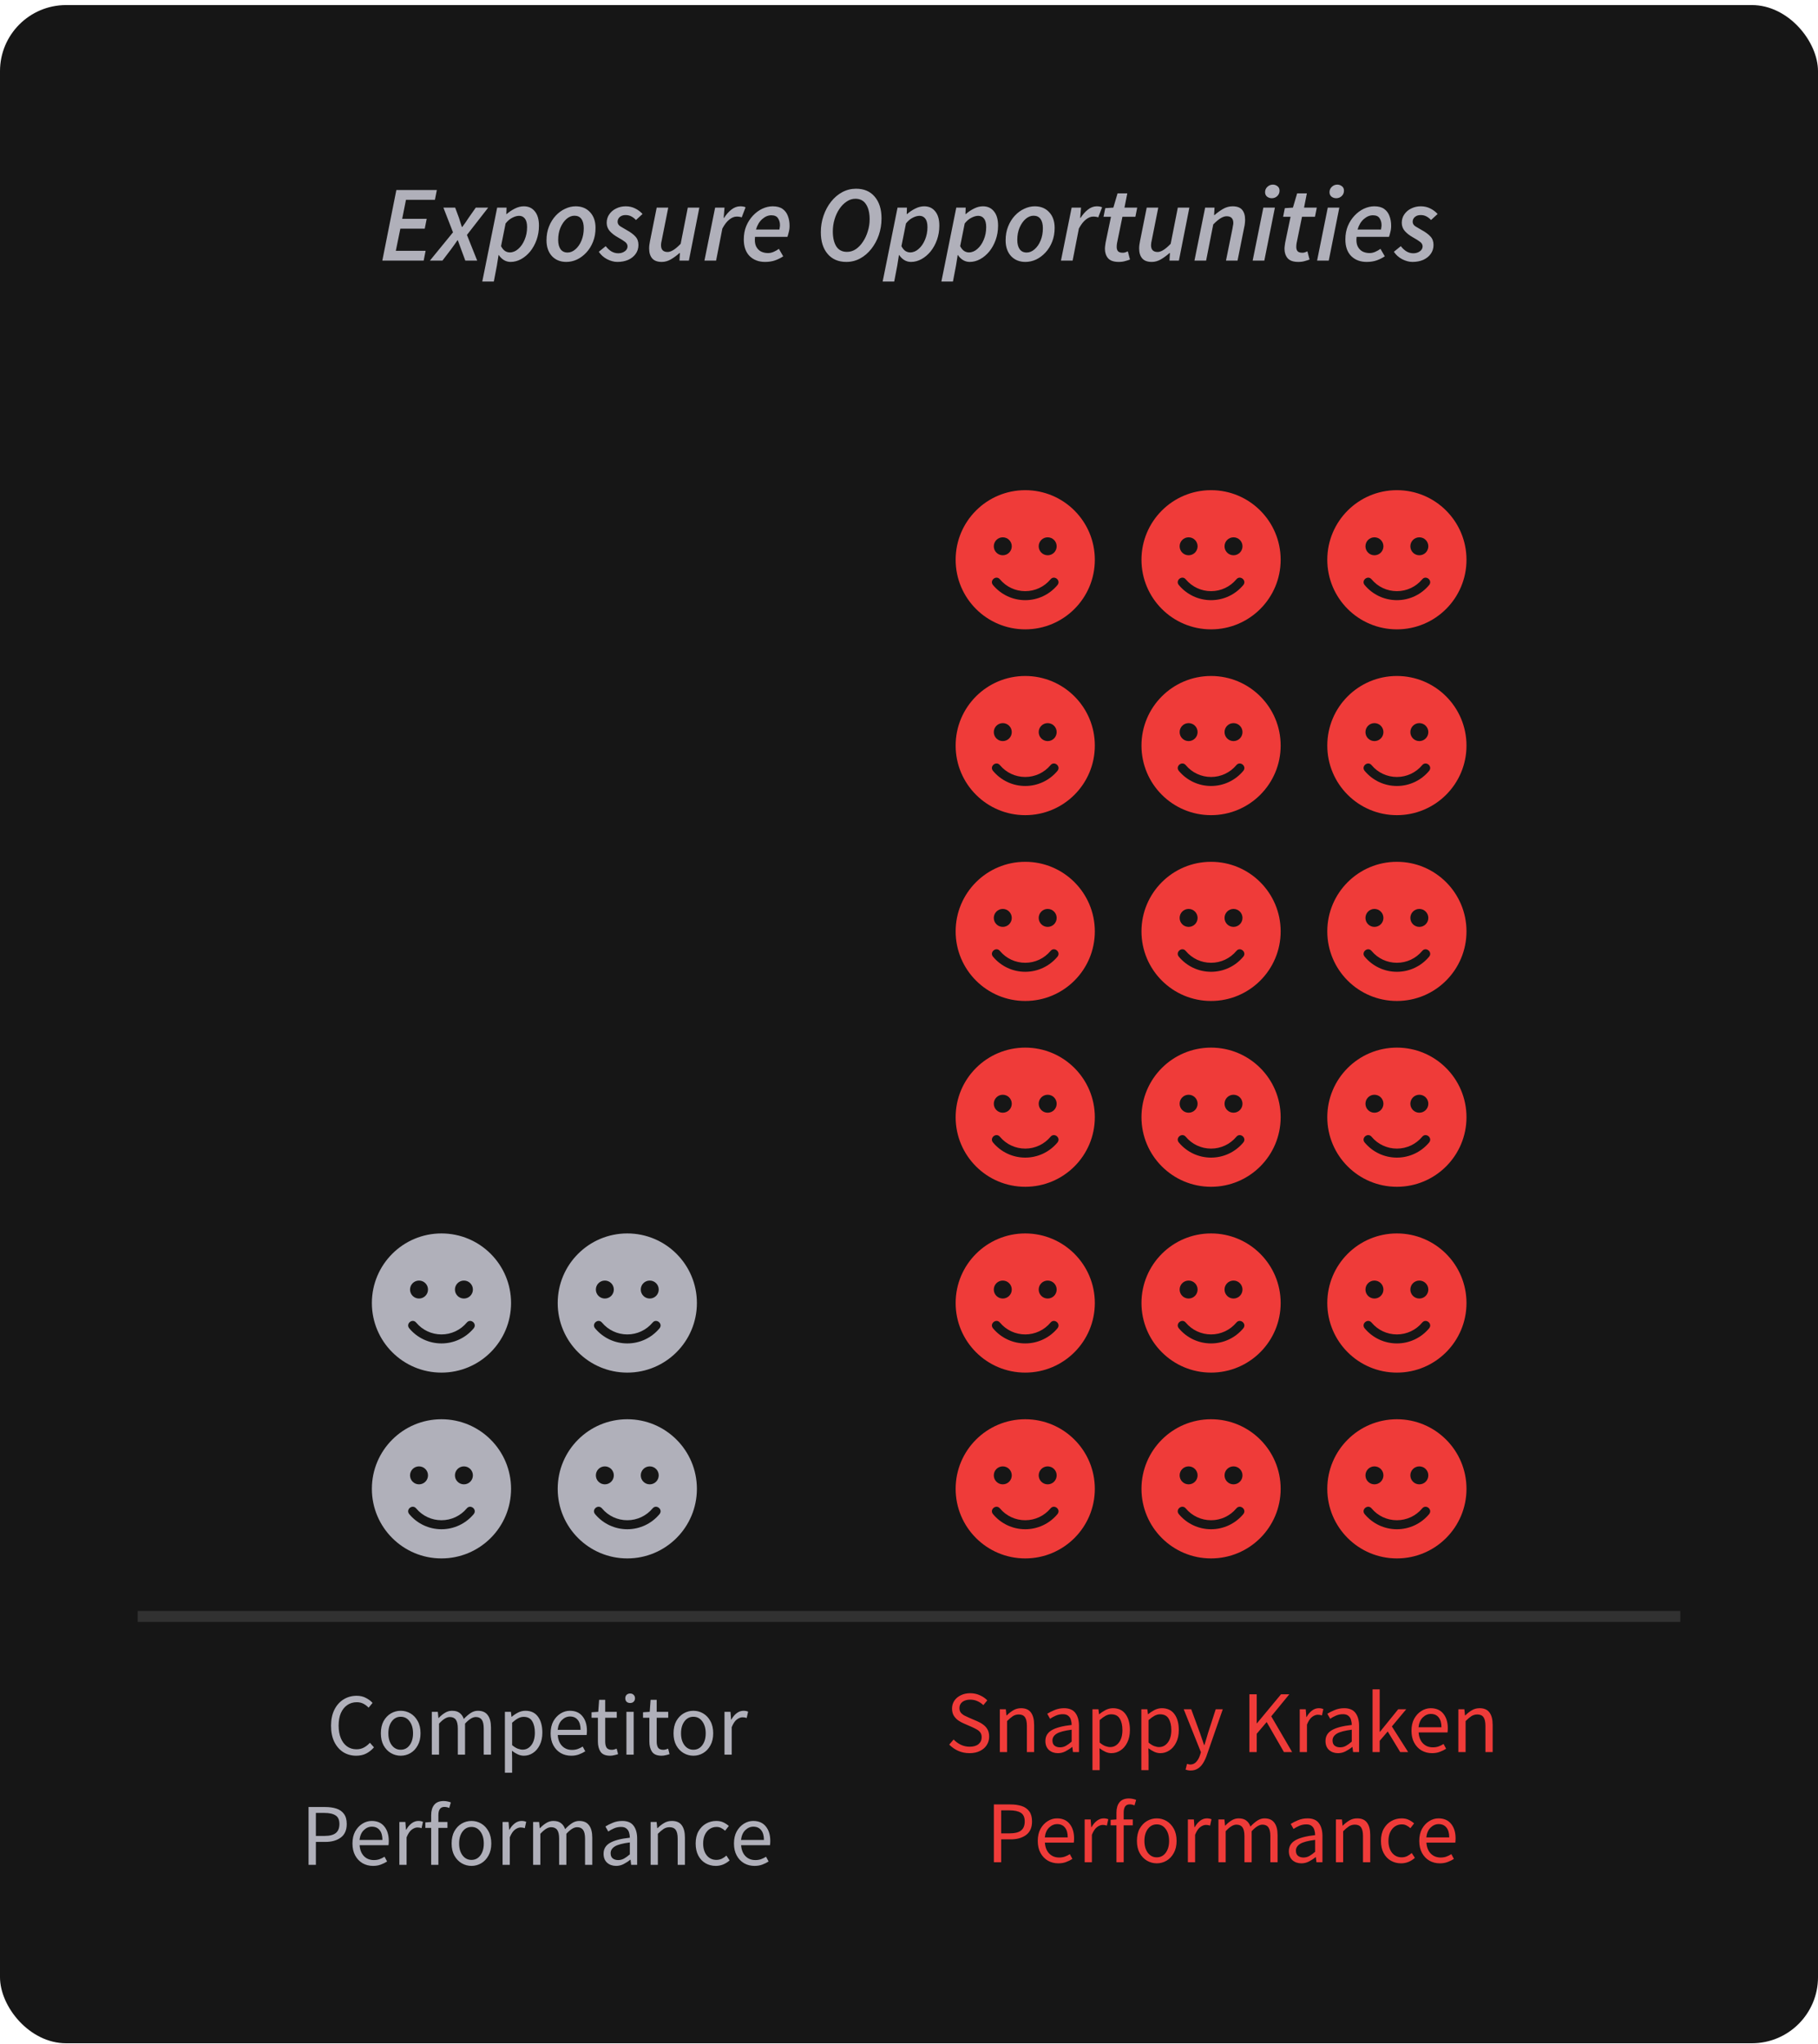 <svg width="330" height="371" viewBox="0 0 330 371" fill="none" xmlns="http://www.w3.org/2000/svg">
<rect y="0.92" width="330" height="370" rx="12" fill="#161616"/>
<path d="M69.398 47.312L71.946 34.493H79.296L78.943 36.277H73.69L73.004 39.726H77.453L77.1 41.51H72.671L71.848 45.528H77.257L76.904 47.312H69.398ZM78.034 47.312L82.229 42.176L80.484 37.688H82.621L83.326 39.589C83.418 39.877 83.503 40.151 83.581 40.412C83.66 40.661 83.745 40.922 83.836 41.196H83.914C84.097 40.935 84.287 40.674 84.483 40.412C84.679 40.138 84.862 39.864 85.032 39.589L86.364 37.688H88.618L84.757 42.647L86.619 47.312H84.463L83.738 45.352C83.647 45.064 83.542 44.777 83.424 44.489C83.32 44.189 83.215 43.901 83.111 43.627H83.032C82.85 43.901 82.653 44.182 82.444 44.469C82.248 44.744 82.039 45.031 81.817 45.332L80.308 47.312H78.034ZM87.54 51.114L90.245 37.688H91.95L91.91 38.864H91.969C92.427 38.459 92.923 38.126 93.459 37.864C93.995 37.59 94.537 37.453 95.086 37.453C95.935 37.453 96.601 37.76 97.085 38.374C97.581 38.975 97.83 39.837 97.83 40.961C97.83 41.876 97.686 42.738 97.398 43.548C97.111 44.345 96.725 45.044 96.242 45.645C95.759 46.233 95.21 46.697 94.596 47.037C93.981 47.377 93.341 47.547 92.675 47.547C92.231 47.547 91.819 47.429 91.44 47.194C91.074 46.959 90.774 46.658 90.538 46.292H90.499L90.186 48.252L89.637 51.114H87.54ZM92.538 45.822C93.087 45.822 93.596 45.613 94.067 45.195C94.55 44.777 94.935 44.221 95.223 43.529C95.523 42.823 95.674 42.059 95.674 41.236C95.674 40.543 95.543 40.027 95.282 39.687C95.02 39.347 94.668 39.178 94.223 39.178C93.857 39.178 93.446 39.295 92.989 39.53C92.544 39.752 92.139 40.099 91.773 40.569L90.95 44.685C91.159 45.09 91.401 45.384 91.675 45.567C91.95 45.737 92.237 45.822 92.538 45.822ZM102.787 47.547C101.716 47.547 100.847 47.194 100.181 46.488C99.527 45.77 99.201 44.816 99.201 43.627C99.201 42.699 99.351 41.863 99.651 41.118C99.952 40.36 100.357 39.707 100.867 39.158C101.376 38.609 101.945 38.191 102.572 37.904C103.199 37.603 103.839 37.453 104.493 37.453C105.577 37.453 106.446 37.806 107.099 38.511C107.766 39.217 108.099 40.171 108.099 41.373C108.099 42.287 107.949 43.124 107.648 43.882C107.348 44.639 106.943 45.293 106.433 45.842C105.923 46.39 105.355 46.815 104.728 47.115C104.101 47.403 103.454 47.547 102.787 47.547ZM103.023 45.842C103.532 45.842 104.009 45.645 104.453 45.254C104.911 44.861 105.277 44.332 105.551 43.666C105.825 42.999 105.963 42.255 105.963 41.431C105.963 40.7 105.819 40.138 105.531 39.746C105.244 39.354 104.826 39.158 104.277 39.158C103.767 39.158 103.284 39.354 102.827 39.746C102.382 40.138 102.016 40.667 101.729 41.334C101.455 41.987 101.317 42.725 101.317 43.548C101.317 44.267 101.461 44.829 101.749 45.234C102.036 45.639 102.461 45.842 103.023 45.842ZM112.066 47.547C111.465 47.547 110.845 47.383 110.204 47.057C109.564 46.717 109.061 46.266 108.695 45.704L109.949 44.685C110.263 45.09 110.609 45.41 110.988 45.645C111.38 45.868 111.792 45.979 112.223 45.979C112.68 45.979 113.072 45.861 113.399 45.626C113.739 45.391 113.909 45.09 113.909 44.724C113.909 44.424 113.771 44.163 113.497 43.94C113.223 43.718 112.759 43.424 112.105 43.058C111.544 42.745 111.073 42.379 110.694 41.961C110.315 41.529 110.126 41.026 110.126 40.452C110.126 39.864 110.283 39.347 110.596 38.903C110.91 38.446 111.328 38.093 111.851 37.845C112.373 37.583 112.948 37.453 113.575 37.453C114.216 37.453 114.791 37.583 115.3 37.845C115.81 38.093 116.254 38.426 116.633 38.844L115.437 39.942C115.202 39.681 114.928 39.465 114.614 39.295C114.301 39.125 113.948 39.04 113.556 39.04C113.125 39.04 112.772 39.158 112.497 39.393C112.236 39.628 112.105 39.916 112.105 40.255C112.105 40.595 112.275 40.876 112.615 41.098C112.968 41.307 113.347 41.529 113.752 41.765C114.444 42.144 114.974 42.536 115.339 42.941C115.705 43.333 115.888 43.842 115.888 44.469C115.888 45.084 115.718 45.626 115.379 46.096C115.052 46.554 114.601 46.913 114.026 47.174C113.451 47.423 112.798 47.547 112.066 47.547ZM120.124 47.547C119.327 47.547 118.745 47.331 118.379 46.9C118.013 46.469 117.83 45.874 117.83 45.116C117.83 44.894 117.843 44.679 117.87 44.469C117.896 44.247 117.935 44.012 117.987 43.764L119.202 37.688H121.3L120.143 43.489C120.091 43.712 120.052 43.901 120.026 44.058C119.999 44.215 119.986 44.365 119.986 44.509C119.986 45.332 120.385 45.743 121.182 45.743C121.822 45.743 122.613 45.247 123.554 44.254L124.847 37.688H126.944L125.043 47.312H123.338L123.416 45.94H123.338C122.855 46.371 122.338 46.75 121.79 47.076C121.254 47.39 120.699 47.547 120.124 47.547ZM127.868 47.312L129.808 37.688H131.513L131.357 39.55H131.435C131.814 38.949 132.252 38.452 132.748 38.06C133.258 37.655 133.8 37.453 134.375 37.453C134.767 37.453 135.087 37.511 135.335 37.629L134.63 39.471C134.512 39.406 134.375 39.367 134.218 39.354C134.061 39.328 133.898 39.315 133.728 39.315C133.284 39.315 132.833 39.498 132.376 39.864C131.931 40.216 131.513 40.759 131.121 41.49L129.985 47.312H127.868ZM138.873 47.547C137.724 47.547 136.789 47.194 136.071 46.488C135.365 45.77 135.012 44.764 135.012 43.47C135.012 42.568 135.162 41.752 135.463 41.02C135.777 40.288 136.188 39.654 136.698 39.119C137.207 38.583 137.769 38.171 138.383 37.884C139.011 37.596 139.638 37.453 140.265 37.453C141.01 37.453 141.604 37.609 142.049 37.923C142.493 38.237 142.813 38.661 143.009 39.197C143.218 39.733 143.323 40.334 143.323 41C143.323 41.405 143.27 41.797 143.166 42.176C143.074 42.555 142.996 42.83 142.931 42.999H137.051C136.972 43.692 137.031 44.254 137.227 44.685C137.436 45.116 137.73 45.437 138.109 45.645C138.501 45.842 138.939 45.94 139.422 45.94C139.762 45.94 140.108 45.861 140.461 45.704C140.814 45.547 141.121 45.371 141.382 45.175L142.166 46.528C141.774 46.802 141.297 47.044 140.735 47.253C140.187 47.449 139.566 47.547 138.873 47.547ZM137.227 41.667H141.48C141.506 41.536 141.526 41.405 141.539 41.275C141.565 41.144 141.578 41.007 141.578 40.863C141.578 40.393 141.461 39.981 141.225 39.628C141.003 39.263 140.598 39.08 140.01 39.08C139.435 39.08 138.886 39.308 138.364 39.766C137.841 40.223 137.462 40.857 137.227 41.667ZM153.622 47.547C152.185 47.547 151.054 47.063 150.231 46.096C149.408 45.129 148.996 43.816 148.996 42.157C148.996 41.098 149.16 40.099 149.486 39.158C149.813 38.204 150.264 37.361 150.839 36.63C151.427 35.885 152.106 35.303 152.877 34.885C153.661 34.467 154.497 34.258 155.386 34.258C156.836 34.258 157.967 34.741 158.777 35.708C159.6 36.675 160.012 37.989 160.012 39.648C160.012 40.706 159.848 41.712 159.522 42.666C159.195 43.607 158.738 44.45 158.15 45.195C157.575 45.926 156.902 46.501 156.131 46.919C155.36 47.338 154.524 47.547 153.622 47.547ZM153.74 45.724C154.315 45.724 154.85 45.561 155.347 45.234C155.843 44.894 156.275 44.443 156.64 43.882C157.019 43.32 157.313 42.686 157.522 41.98C157.745 41.275 157.856 40.55 157.856 39.805C157.856 38.668 157.64 37.766 157.209 37.1C156.778 36.42 156.131 36.081 155.268 36.081C154.707 36.081 154.177 36.251 153.681 36.59C153.184 36.917 152.747 37.361 152.368 37.923C151.989 38.485 151.695 39.119 151.486 39.824C151.277 40.53 151.172 41.255 151.172 42C151.172 43.137 151.381 44.045 151.799 44.724C152.23 45.391 152.877 45.724 153.74 45.724ZM160.217 51.114L162.921 37.688H164.627L164.587 38.864H164.646C165.104 38.459 165.6 38.126 166.136 37.864C166.672 37.59 167.214 37.453 167.763 37.453C168.612 37.453 169.278 37.76 169.762 38.374C170.258 38.975 170.507 39.837 170.507 40.961C170.507 41.876 170.363 42.738 170.075 43.548C169.788 44.345 169.402 45.044 168.919 45.645C168.436 46.233 167.887 46.697 167.273 47.037C166.658 47.377 166.018 47.547 165.352 47.547C164.908 47.547 164.496 47.429 164.117 47.194C163.751 46.959 163.451 46.658 163.215 46.292H163.176L162.863 48.252L162.314 51.114H160.217ZM165.215 45.822C165.763 45.822 166.273 45.613 166.743 45.195C167.227 44.777 167.612 44.221 167.9 43.529C168.2 42.823 168.351 42.059 168.351 41.236C168.351 40.543 168.22 40.027 167.959 39.687C167.697 39.347 167.344 39.178 166.9 39.178C166.534 39.178 166.123 39.295 165.665 39.53C165.221 39.752 164.816 40.099 164.45 40.569L163.627 44.685C163.836 45.09 164.078 45.384 164.352 45.567C164.627 45.737 164.914 45.822 165.215 45.822ZM170.878 51.114L173.583 37.688H175.288L175.249 38.864H175.308C175.765 38.459 176.261 38.126 176.797 37.864C177.333 37.59 177.875 37.453 178.424 37.453C179.273 37.453 179.94 37.76 180.423 38.374C180.92 38.975 181.168 39.837 181.168 40.961C181.168 41.876 181.024 42.738 180.737 43.548C180.449 44.345 180.064 45.044 179.58 45.645C179.097 46.233 178.548 46.697 177.934 47.037C177.32 47.377 176.68 47.547 176.013 47.547C175.569 47.547 175.157 47.429 174.778 47.194C174.412 46.959 174.112 46.658 173.877 46.292H173.838L173.524 48.252L172.975 51.114H170.878ZM175.876 45.822C176.425 45.822 176.934 45.613 177.405 45.195C177.888 44.777 178.274 44.221 178.561 43.529C178.862 42.823 179.012 42.059 179.012 41.236C179.012 40.543 178.881 40.027 178.62 39.687C178.359 39.347 178.006 39.178 177.562 39.178C177.196 39.178 176.784 39.295 176.327 39.53C175.882 39.752 175.477 40.099 175.112 40.569L174.288 44.685C174.497 45.09 174.739 45.384 175.014 45.567C175.288 45.737 175.575 45.822 175.876 45.822ZM186.126 47.547C185.054 47.547 184.185 47.194 183.519 46.488C182.866 45.77 182.539 44.816 182.539 43.627C182.539 42.699 182.689 41.863 182.99 41.118C183.29 40.36 183.695 39.707 184.205 39.158C184.714 38.609 185.283 38.191 185.91 37.904C186.537 37.603 187.178 37.453 187.831 37.453C188.915 37.453 189.784 37.806 190.438 38.511C191.104 39.217 191.437 40.171 191.437 41.373C191.437 42.287 191.287 43.124 190.986 43.882C190.686 44.639 190.281 45.293 189.771 45.842C189.262 46.39 188.693 46.815 188.066 47.115C187.439 47.403 186.792 47.547 186.126 47.547ZM186.361 45.842C186.87 45.842 187.347 45.645 187.792 45.254C188.249 44.861 188.615 44.332 188.889 43.666C189.164 42.999 189.301 42.255 189.301 41.431C189.301 40.7 189.157 40.138 188.87 39.746C188.582 39.354 188.164 39.158 187.615 39.158C187.106 39.158 186.622 39.354 186.165 39.746C185.721 40.138 185.355 40.667 185.067 41.334C184.793 41.987 184.656 42.725 184.656 43.548C184.656 44.267 184.799 44.829 185.087 45.234C185.374 45.639 185.799 45.842 186.361 45.842ZM192.582 47.312L194.523 37.688H196.228L196.071 39.55H196.149C196.528 38.949 196.966 38.452 197.463 38.06C197.972 37.655 198.514 37.453 199.089 37.453C199.481 37.453 199.802 37.511 200.05 37.629L199.344 39.471C199.227 39.406 199.089 39.367 198.933 39.354C198.776 39.328 198.612 39.315 198.443 39.315C197.998 39.315 197.548 39.498 197.09 39.864C196.646 40.216 196.228 40.759 195.836 41.49L194.699 47.312H192.582ZM203.074 47.547C202.172 47.547 201.525 47.325 201.133 46.88C200.754 46.423 200.565 45.861 200.565 45.195C200.565 44.999 200.578 44.809 200.604 44.626C200.63 44.443 200.656 44.254 200.682 44.058L201.662 39.354H200.31L200.624 37.786L202.094 37.688L202.858 35.101H204.622L204.112 37.688H206.425L206.092 39.354H203.74L202.76 44.136C202.721 44.371 202.701 44.6 202.701 44.822C202.701 45.175 202.786 45.443 202.956 45.626C203.126 45.796 203.413 45.881 203.818 45.881C203.988 45.881 204.145 45.855 204.289 45.802C204.446 45.75 204.589 45.691 204.72 45.626L205.112 47.115C204.877 47.207 204.589 47.298 204.25 47.39C203.91 47.495 203.518 47.547 203.074 47.547ZM209.07 47.547C208.273 47.547 207.692 47.331 207.326 46.9C206.96 46.469 206.777 45.874 206.777 45.116C206.777 44.894 206.79 44.679 206.816 44.469C206.842 44.247 206.881 44.012 206.934 43.764L208.149 37.688H210.246L209.09 43.489C209.037 43.712 208.998 43.901 208.972 44.058C208.946 44.215 208.933 44.365 208.933 44.509C208.933 45.332 209.331 45.743 210.128 45.743C210.769 45.743 211.559 45.247 212.5 44.254L213.794 37.688H215.891L213.99 47.312H212.284L212.363 45.94H212.284C211.801 46.371 211.285 46.75 210.736 47.076C210.2 47.39 209.645 47.547 209.07 47.547ZM216.814 47.312L218.755 37.688H220.46L220.381 39.04H220.46C220.956 38.609 221.472 38.237 222.008 37.923C222.557 37.609 223.132 37.453 223.733 37.453C224.543 37.453 225.125 37.668 225.477 38.099C225.83 38.518 226.007 39.112 226.007 39.883C226.007 40.105 225.994 40.321 225.967 40.53C225.954 40.739 225.915 40.974 225.85 41.236L224.635 47.312H222.537L223.713 41.51C223.753 41.288 223.785 41.098 223.811 40.941C223.851 40.785 223.87 40.635 223.87 40.491C223.87 39.667 223.465 39.256 222.655 39.256C222.328 39.256 221.969 39.373 221.577 39.609C221.185 39.844 220.734 40.223 220.225 40.745L218.931 47.312H216.814ZM227.38 47.312L229.32 37.688H231.417L229.497 47.312H227.38ZM230.849 35.983C230.535 35.983 230.255 35.891 230.006 35.708C229.758 35.512 229.634 35.238 229.634 34.885C229.634 34.506 229.771 34.186 230.045 33.925C230.333 33.65 230.666 33.513 231.045 33.513C231.359 33.513 231.64 33.611 231.888 33.807C232.136 33.99 232.26 34.258 232.26 34.611C232.26 35.003 232.123 35.329 231.849 35.591C231.574 35.852 231.241 35.983 230.849 35.983ZM235.67 47.547C234.769 47.547 234.122 47.325 233.73 46.88C233.351 46.423 233.161 45.861 233.161 45.195C233.161 44.999 233.174 44.809 233.201 44.626C233.227 44.443 233.253 44.254 233.279 44.058L234.259 39.354H232.907L233.22 37.786L234.69 37.688L235.455 35.101H237.219L236.709 37.688H239.022L238.689 39.354H236.337L235.357 44.136C235.317 44.371 235.298 44.6 235.298 44.822C235.298 45.175 235.383 45.443 235.553 45.626C235.722 45.796 236.01 45.881 236.415 45.881C236.585 45.881 236.742 45.855 236.885 45.802C237.042 45.75 237.186 45.691 237.317 45.626L237.709 47.115C237.473 47.207 237.186 47.298 236.846 47.39C236.506 47.495 236.114 47.547 235.67 47.547ZM239.075 47.312L241.015 37.688H243.112L241.192 47.312H239.075ZM242.544 35.983C242.23 35.983 241.949 35.891 241.701 35.708C241.453 35.512 241.329 35.238 241.329 34.885C241.329 34.506 241.466 34.186 241.74 33.925C242.028 33.65 242.361 33.513 242.74 33.513C243.054 33.513 243.334 33.611 243.583 33.807C243.831 33.99 243.955 34.258 243.955 34.611C243.955 35.003 243.818 35.329 243.544 35.591C243.269 35.852 242.936 35.983 242.544 35.983ZM248.071 47.547C246.921 47.547 245.987 47.194 245.268 46.488C244.562 45.77 244.209 44.764 244.209 43.47C244.209 42.568 244.36 41.752 244.66 41.02C244.974 40.288 245.385 39.654 245.895 39.119C246.405 38.583 246.967 38.171 247.581 37.884C248.208 37.596 248.835 37.453 249.462 37.453C250.207 37.453 250.802 37.609 251.246 37.923C251.69 38.237 252.01 38.661 252.206 39.197C252.415 39.733 252.52 40.334 252.52 41C252.52 41.405 252.468 41.797 252.363 42.176C252.272 42.555 252.193 42.83 252.128 42.999H246.248C246.169 43.692 246.228 44.254 246.424 44.685C246.633 45.116 246.927 45.437 247.306 45.645C247.698 45.842 248.136 45.94 248.619 45.94C248.959 45.94 249.305 45.861 249.658 45.704C250.011 45.547 250.318 45.371 250.579 45.175L251.363 46.528C250.971 46.802 250.495 47.044 249.933 47.253C249.384 47.449 248.763 47.547 248.071 47.547ZM246.424 41.667H250.677C250.704 41.536 250.723 41.405 250.736 41.275C250.762 41.144 250.775 41.007 250.775 40.863C250.775 40.393 250.658 39.981 250.423 39.628C250.201 39.263 249.795 39.08 249.207 39.08C248.633 39.08 248.084 39.308 247.561 39.766C247.038 40.223 246.659 40.857 246.424 41.667ZM256.387 47.547C255.786 47.547 255.165 47.383 254.525 47.057C253.884 46.717 253.381 46.266 253.015 45.704L254.27 44.685C254.583 45.09 254.93 45.41 255.309 45.645C255.701 45.868 256.112 45.979 256.543 45.979C257.001 45.979 257.393 45.861 257.719 45.626C258.059 45.391 258.229 45.09 258.229 44.724C258.229 44.424 258.092 44.163 257.817 43.94C257.543 43.718 257.079 43.424 256.426 43.058C255.864 42.745 255.394 42.379 255.015 41.961C254.636 41.529 254.446 41.026 254.446 40.452C254.446 39.864 254.603 39.347 254.917 38.903C255.23 38.446 255.648 38.093 256.171 37.845C256.694 37.583 257.269 37.453 257.896 37.453C258.536 37.453 259.111 37.583 259.621 37.845C260.13 38.093 260.574 38.426 260.953 38.844L259.758 39.942C259.523 39.681 259.248 39.465 258.935 39.295C258.621 39.125 258.268 39.04 257.876 39.04C257.445 39.04 257.092 39.158 256.818 39.393C256.556 39.628 256.426 39.916 256.426 40.255C256.426 40.595 256.596 40.876 256.935 41.098C257.288 41.307 257.667 41.529 258.072 41.765C258.765 42.144 259.294 42.536 259.66 42.941C260.026 43.333 260.209 43.842 260.209 44.469C260.209 45.084 260.039 45.626 259.699 46.096C259.372 46.554 258.922 46.913 258.347 47.174C257.772 47.423 257.118 47.547 256.387 47.547Z" fill="#B0B0BA"/>
<rect x="25" y="292.439" width="280" height="2" fill="#313131"/>
<path d="M64.666 318.72C63.791 318.72 63.007 318.507 62.314 318.08C61.631 317.643 61.087 317.019 60.682 316.208C60.287 315.397 60.09 314.421 60.09 313.28C60.09 312.149 60.292 311.179 60.698 310.368C61.103 309.557 61.658 308.933 62.362 308.496C63.066 308.059 63.861 307.84 64.746 307.84C65.386 307.84 65.951 307.973 66.442 308.24C66.933 308.496 67.327 308.795 67.626 309.136L66.906 310C66.629 309.701 66.314 309.461 65.962 309.28C65.61 309.099 65.21 309.008 64.762 309.008C64.1 309.008 63.519 309.184 63.018 309.536C62.527 309.877 62.143 310.363 61.866 310.992C61.599 311.621 61.466 312.373 61.466 313.248C61.466 314.123 61.599 314.885 61.866 315.536C62.133 316.176 62.506 316.672 62.986 317.024C63.477 317.376 64.052 317.552 64.714 317.552C65.215 317.552 65.663 317.445 66.058 317.232C66.453 317.019 66.815 316.731 67.146 316.368L67.882 317.2C67.466 317.68 66.996 318.053 66.474 318.32C65.951 318.587 65.349 318.72 64.666 318.72ZM72.734 318.72C72.105 318.72 71.513 318.56 70.958 318.24C70.414 317.92 69.972 317.456 69.63 316.848C69.3 316.24 69.134 315.509 69.134 314.656C69.134 313.781 69.3 313.04 69.63 312.432C69.972 311.824 70.414 311.36 70.958 311.04C71.513 310.72 72.105 310.56 72.734 310.56C73.374 310.56 73.966 310.72 74.51 311.04C75.054 311.36 75.492 311.824 75.822 312.432C76.164 313.04 76.334 313.781 76.334 314.656C76.334 315.509 76.164 316.24 75.822 316.848C75.492 317.456 75.054 317.92 74.51 318.24C73.966 318.56 73.374 318.72 72.734 318.72ZM72.734 317.632C73.406 317.632 73.945 317.36 74.35 316.816C74.766 316.261 74.974 315.541 74.974 314.656C74.974 313.76 74.766 313.035 74.35 312.48C73.945 311.925 73.406 311.648 72.734 311.648C72.073 311.648 71.534 311.925 71.118 312.48C70.702 313.035 70.494 313.76 70.494 314.656C70.494 315.541 70.702 316.261 71.118 316.816C71.534 317.36 72.073 317.632 72.734 317.632ZM78.382 318.528V310.752H79.47L79.582 311.872H79.63C79.972 311.499 80.345 311.189 80.75 310.944C81.156 310.688 81.588 310.56 82.046 310.56C82.644 310.56 83.108 310.693 83.438 310.96C83.78 311.216 84.03 311.579 84.19 312.048C84.596 311.611 85.006 311.253 85.422 310.976C85.838 310.699 86.281 310.56 86.75 310.56C87.55 310.56 88.142 310.821 88.526 311.344C88.921 311.856 89.118 312.608 89.118 313.6V318.528H87.806V313.776C87.806 313.051 87.689 312.523 87.454 312.192C87.22 311.861 86.857 311.696 86.366 311.696C85.79 311.696 85.14 312.096 84.414 312.896V318.528H83.102V313.776C83.102 313.051 82.985 312.523 82.75 312.192C82.516 311.861 82.148 311.696 81.646 311.696C81.07 311.696 80.42 312.096 79.694 312.896V318.528H78.382ZM91.648 321.808V310.752H92.736L92.848 311.648H92.896C93.248 311.349 93.632 311.093 94.048 310.88C94.475 310.667 94.917 310.56 95.376 310.56C96.379 310.56 97.141 310.923 97.664 311.648C98.187 312.363 98.448 313.323 98.448 314.528C98.448 315.403 98.288 316.155 97.968 316.784C97.659 317.413 97.248 317.893 96.736 318.224C96.235 318.555 95.685 318.72 95.088 318.72C94.725 318.72 94.363 318.64 94 318.48C93.648 318.32 93.291 318.101 92.928 317.824L92.96 319.184V321.808H91.648ZM94.864 317.616C95.504 317.616 96.032 317.344 96.448 316.8C96.875 316.245 97.088 315.488 97.088 314.528C97.088 313.675 96.928 312.987 96.608 312.464C96.299 311.931 95.776 311.664 95.04 311.664C94.709 311.664 94.373 311.755 94.032 311.936C93.701 312.117 93.344 312.379 92.96 312.72V316.8C93.312 317.099 93.653 317.312 93.984 317.44C94.315 317.557 94.608 317.616 94.864 317.616ZM103.675 318.72C102.982 318.72 102.352 318.56 101.787 318.24C101.222 317.909 100.774 317.44 100.443 316.832C100.112 316.224 99.947 315.499 99.947 314.656C99.947 313.803 100.112 313.072 100.443 312.464C100.784 311.856 101.222 311.387 101.755 311.056C102.288 310.725 102.848 310.56 103.435 310.56C104.427 310.56 105.19 310.891 105.723 311.552C106.267 312.213 106.539 313.099 106.539 314.208C106.539 314.347 106.534 314.485 106.523 314.624C106.523 314.752 106.512 314.864 106.491 314.96H101.243C101.296 315.781 101.552 316.437 102.011 316.928C102.48 317.419 103.088 317.664 103.835 317.664C104.208 317.664 104.55 317.611 104.859 317.504C105.179 317.387 105.483 317.237 105.771 317.056L106.235 317.92C105.904 318.133 105.526 318.32 105.099 318.48C104.683 318.64 104.208 318.72 103.675 318.72ZM101.227 314.016H105.387C105.387 313.227 105.216 312.629 104.875 312.224C104.544 311.808 104.075 311.6 103.467 311.6C102.923 311.6 102.432 311.813 101.995 312.24C101.568 312.656 101.312 313.248 101.227 314.016ZM110.752 318.72C109.92 318.72 109.339 318.48 109.008 318C108.688 317.52 108.528 316.896 108.528 316.128V311.824H107.376V310.832L108.592 310.752L108.752 308.576H109.856V310.752H111.952V311.824H109.856V316.144C109.856 316.624 109.942 316.997 110.112 317.264C110.294 317.52 110.608 317.648 111.056 317.648C111.195 317.648 111.344 317.627 111.504 317.584C111.664 317.531 111.808 317.483 111.936 317.44L112.192 318.432C111.979 318.507 111.744 318.571 111.488 318.624C111.243 318.688 110.998 318.72 110.752 318.72ZM113.71 318.528V310.752H115.022V318.528H113.71ZM114.382 309.152C114.126 309.152 113.913 309.077 113.742 308.928C113.582 308.768 113.502 308.555 113.502 308.288C113.502 308.032 113.582 307.824 113.742 307.664C113.913 307.504 114.126 307.424 114.382 307.424C114.638 307.424 114.846 307.504 115.006 307.664C115.177 307.824 115.262 308.032 115.262 308.288C115.262 308.555 115.177 308.768 115.006 308.928C114.846 309.077 114.638 309.152 114.382 309.152ZM120.096 318.72C119.264 318.72 118.683 318.48 118.352 318C118.032 317.52 117.872 316.896 117.872 316.128V311.824H116.72V310.832L117.936 310.752L118.096 308.576H119.2V310.752H121.296V311.824H119.2V316.144C119.2 316.624 119.285 316.997 119.456 317.264C119.637 317.52 119.952 317.648 120.4 317.648C120.539 317.648 120.688 317.627 120.848 317.584C121.008 317.531 121.152 317.483 121.28 317.44L121.536 318.432C121.323 318.507 121.088 318.571 120.832 318.624C120.587 318.688 120.341 318.72 120.096 318.72ZM125.859 318.72C125.23 318.72 124.638 318.56 124.083 318.24C123.539 317.92 123.097 317.456 122.755 316.848C122.425 316.24 122.259 315.509 122.259 314.656C122.259 313.781 122.425 313.04 122.755 312.432C123.097 311.824 123.539 311.36 124.083 311.04C124.638 310.72 125.23 310.56 125.859 310.56C126.499 310.56 127.091 310.72 127.635 311.04C128.179 311.36 128.617 311.824 128.947 312.432C129.289 313.04 129.459 313.781 129.459 314.656C129.459 315.509 129.289 316.24 128.947 316.848C128.617 317.456 128.179 317.92 127.635 318.24C127.091 318.56 126.499 318.72 125.859 318.72ZM125.859 317.632C126.531 317.632 127.07 317.36 127.475 316.816C127.891 316.261 128.099 315.541 128.099 314.656C128.099 313.76 127.891 313.035 127.475 312.48C127.07 311.925 126.531 311.648 125.859 311.648C125.198 311.648 124.659 311.925 124.243 312.48C123.827 313.035 123.619 313.76 123.619 314.656C123.619 315.541 123.827 316.261 124.243 316.816C124.659 317.36 125.198 317.632 125.859 317.632ZM131.507 318.528V310.752H132.595L132.707 312.16H132.755C133.022 311.669 133.347 311.28 133.731 310.992C134.115 310.704 134.526 310.56 134.963 310.56C135.273 310.56 135.55 310.613 135.795 310.72L135.539 311.872C135.411 311.829 135.294 311.797 135.187 311.776C135.081 311.755 134.947 311.744 134.787 311.744C134.457 311.744 134.11 311.877 133.747 312.144C133.395 312.411 133.086 312.875 132.819 313.536V318.528H131.507ZM56.01 338.528V328.032H59.002C59.792 328.032 60.48 328.128 61.066 328.32C61.653 328.512 62.112 328.837 62.442 329.296C62.773 329.744 62.938 330.352 62.938 331.12C62.938 332.219 62.581 333.035 61.866 333.568C61.152 334.101 60.218 334.368 59.066 334.368H57.338V338.528H56.01ZM57.338 333.28H58.906C59.824 333.28 60.501 333.109 60.938 332.768C61.386 332.416 61.61 331.867 61.61 331.12C61.61 330.363 61.376 329.84 60.906 329.552C60.448 329.253 59.76 329.104 58.842 329.104H57.338V333.28ZM67.706 338.72C67.013 338.72 66.383 338.56 65.818 338.24C65.253 337.909 64.805 337.44 64.474 336.832C64.144 336.224 63.978 335.499 63.978 334.656C63.978 333.803 64.144 333.072 64.474 332.464C64.816 331.856 65.253 331.387 65.786 331.056C66.32 330.725 66.879 330.56 67.466 330.56C68.458 330.56 69.221 330.891 69.754 331.552C70.298 332.213 70.57 333.099 70.57 334.208C70.57 334.347 70.565 334.485 70.554 334.624C70.554 334.752 70.543 334.864 70.522 334.96H65.274C65.328 335.781 65.584 336.437 66.042 336.928C66.511 337.419 67.12 337.664 67.866 337.664C68.24 337.664 68.581 337.611 68.89 337.504C69.21 337.387 69.514 337.237 69.802 337.056L70.266 337.92C69.936 338.133 69.557 338.32 69.13 338.48C68.714 338.64 68.24 338.72 67.706 338.72ZM65.258 334.016H69.418C69.418 333.227 69.248 332.629 68.906 332.224C68.576 331.808 68.106 331.6 67.498 331.6C66.954 331.6 66.463 331.813 66.026 332.24C65.6 332.656 65.344 333.248 65.258 334.016ZM72.492 338.528V330.752H73.58L73.692 332.16H73.74C74.006 331.669 74.332 331.28 74.716 330.992C75.1 330.704 75.51 330.56 75.948 330.56C76.257 330.56 76.534 330.613 76.78 330.72L76.524 331.872C76.396 331.829 76.278 331.797 76.172 331.776C76.065 331.755 75.932 331.744 75.772 331.744C75.441 331.744 75.094 331.877 74.732 332.144C74.38 332.411 74.07 332.875 73.804 333.536V338.528H72.492ZM78.263 338.528V331.824H77.207V330.832L78.263 330.752V329.52C78.263 328.731 78.444 328.107 78.807 327.648C79.18 327.179 79.756 326.944 80.535 326.944C80.78 326.944 81.015 326.971 81.239 327.024C81.463 327.067 81.66 327.125 81.831 327.2L81.543 328.208C81.255 328.08 80.961 328.016 80.663 328.016C79.937 328.016 79.575 328.517 79.575 329.52V330.752H81.223V331.824H79.575V338.528H78.263ZM85.578 338.72C84.949 338.72 84.357 338.56 83.802 338.24C83.258 337.92 82.816 337.456 82.474 336.848C82.144 336.24 81.978 335.509 81.978 334.656C81.978 333.781 82.144 333.04 82.474 332.432C82.816 331.824 83.258 331.36 83.802 331.04C84.357 330.72 84.949 330.56 85.578 330.56C86.218 330.56 86.81 330.72 87.354 331.04C87.898 331.36 88.335 331.824 88.666 332.432C89.007 333.04 89.178 333.781 89.178 334.656C89.178 335.509 89.007 336.24 88.666 336.848C88.335 337.456 87.898 337.92 87.354 338.24C86.81 338.56 86.218 338.72 85.578 338.72ZM85.578 337.632C86.25 337.632 86.789 337.36 87.194 336.816C87.61 336.261 87.818 335.541 87.818 334.656C87.818 333.76 87.61 333.035 87.194 332.48C86.789 331.925 86.25 331.648 85.578 331.648C84.917 331.648 84.378 331.925 83.962 332.48C83.546 333.035 83.338 333.76 83.338 334.656C83.338 335.541 83.546 336.261 83.962 336.816C84.378 337.36 84.917 337.632 85.578 337.632ZM91.226 338.528V330.752H92.314L92.426 332.16H92.474C92.741 331.669 93.066 331.28 93.45 330.992C93.834 330.704 94.245 330.56 94.682 330.56C94.991 330.56 95.269 330.613 95.514 330.72L95.258 331.872C95.13 331.829 95.013 331.797 94.906 331.776C94.799 331.755 94.666 331.744 94.506 331.744C94.175 331.744 93.829 331.877 93.466 332.144C93.114 332.411 92.805 332.875 92.538 333.536V338.528H91.226ZM96.773 338.528V330.752H97.861L97.973 331.872H98.021C98.362 331.499 98.736 331.189 99.141 330.944C99.546 330.688 99.978 330.56 100.437 330.56C101.034 330.56 101.498 330.693 101.829 330.96C102.17 331.216 102.421 331.579 102.581 332.048C102.986 331.611 103.397 331.253 103.813 330.976C104.229 330.699 104.672 330.56 105.141 330.56C105.941 330.56 106.533 330.821 106.917 331.344C107.312 331.856 107.509 332.608 107.509 333.6V338.528H106.197V333.776C106.197 333.051 106.08 332.523 105.845 332.192C105.61 331.861 105.248 331.696 104.757 331.696C104.181 331.696 103.53 332.096 102.805 332.896V338.528H101.493V333.776C101.493 333.051 101.376 332.523 101.141 332.192C100.906 331.861 100.538 331.696 100.037 331.696C99.461 331.696 98.81 332.096 98.085 332.896V338.528H96.773ZM111.831 338.72C111.18 338.72 110.636 338.528 110.199 338.144C109.772 337.749 109.559 337.205 109.559 336.512C109.559 335.659 109.937 335.008 110.695 334.56C111.463 334.101 112.673 333.781 114.327 333.6C114.327 333.269 114.279 332.955 114.183 332.656C114.097 332.357 113.937 332.117 113.703 331.936C113.479 331.744 113.153 331.648 112.727 331.648C112.279 331.648 111.857 331.733 111.463 331.904C111.068 332.075 110.716 332.267 110.407 332.48L109.895 331.568C110.257 331.333 110.7 331.109 111.223 330.896C111.756 330.672 112.332 330.56 112.951 330.56C113.9 330.56 114.588 330.853 115.015 331.44C115.441 332.016 115.655 332.789 115.655 333.76V338.528H114.567L114.455 337.6H114.407C114.044 337.899 113.644 338.16 113.207 338.384C112.78 338.608 112.321 338.72 111.831 338.72ZM112.215 337.664C112.588 337.664 112.94 337.573 113.271 337.392C113.601 337.211 113.953 336.955 114.327 336.624V334.464C113.036 334.624 112.129 334.864 111.607 335.184C111.095 335.504 110.839 335.915 110.839 336.416C110.839 336.853 110.972 337.173 111.239 337.376C111.505 337.568 111.831 337.664 112.215 337.664ZM118.101 338.528V330.752H119.189L119.301 331.872H119.349C119.722 331.499 120.117 331.189 120.533 330.944C120.949 330.688 121.424 330.56 121.957 330.56C122.778 330.56 123.376 330.821 123.749 331.344C124.133 331.856 124.325 332.608 124.325 333.6V338.528H123.013V333.776C123.013 333.051 122.896 332.523 122.661 332.192C122.426 331.861 122.053 331.696 121.541 331.696C121.146 331.696 120.789 331.797 120.469 332C120.16 332.203 119.808 332.501 119.413 332.896V338.528H118.101ZM129.923 338.72C129.24 338.72 128.622 338.56 128.067 338.24C127.512 337.92 127.075 337.456 126.755 336.848C126.435 336.24 126.275 335.509 126.275 334.656C126.275 333.781 126.446 333.04 126.787 332.432C127.139 331.824 127.598 331.36 128.163 331.04C128.739 330.72 129.358 330.56 130.019 330.56C130.531 330.56 130.968 330.651 131.331 330.832C131.704 331.013 132.024 331.227 132.291 331.472L131.619 332.336C131.395 332.133 131.155 331.968 130.899 331.84C130.654 331.712 130.376 331.648 130.067 331.648C129.598 331.648 129.176 331.776 128.803 332.032C128.44 332.277 128.152 332.629 127.939 333.088C127.736 333.536 127.635 334.059 127.635 334.656C127.635 335.541 127.854 336.261 128.291 336.816C128.739 337.36 129.32 337.632 130.035 337.632C130.398 337.632 130.734 337.557 131.043 337.408C131.352 337.248 131.624 337.061 131.859 336.848L132.435 337.728C132.083 338.037 131.694 338.283 131.267 338.464C130.84 338.635 130.392 338.72 129.923 338.72ZM136.956 338.72C136.263 338.72 135.634 338.56 135.068 338.24C134.503 337.909 134.055 337.44 133.724 336.832C133.394 336.224 133.228 335.499 133.228 334.656C133.228 333.803 133.394 333.072 133.724 332.464C134.066 331.856 134.503 331.387 135.036 331.056C135.57 330.725 136.13 330.56 136.716 330.56C137.708 330.56 138.471 330.891 139.004 331.552C139.548 332.213 139.82 333.099 139.82 334.208C139.82 334.347 139.815 334.485 139.804 334.624C139.804 334.752 139.794 334.864 139.772 334.96H134.524C134.578 335.781 134.834 336.437 135.292 336.928C135.762 337.419 136.37 337.664 137.116 337.664C137.49 337.664 137.831 337.611 138.14 337.504C138.46 337.387 138.764 337.237 139.052 337.056L139.516 337.92C139.186 338.133 138.807 338.32 138.38 338.48C137.964 338.64 137.49 338.72 136.956 338.72ZM134.508 334.016H138.668C138.668 333.227 138.498 332.629 138.156 332.224C137.826 331.808 137.356 331.6 136.748 331.6C136.204 331.6 135.714 331.813 135.276 332.24C134.85 332.656 134.594 333.248 134.508 334.016Z" fill="#B0B0BA"/>
<g clip-path="url(#clip0_2558_14387)">
<path d="M80.134 223.907C73.156 223.907 67.501 229.561 67.501 236.54C67.501 243.518 73.156 249.173 80.134 249.173C87.113 249.173 92.767 243.518 92.767 236.54C92.767 229.561 87.113 223.907 80.134 223.907ZM84.21 232.465C85.111 232.465 85.84 233.193 85.84 234.095C85.84 234.996 85.111 235.725 84.21 235.725C83.308 235.725 82.579 234.996 82.579 234.095C82.579 233.193 83.308 232.465 84.21 232.465ZM76.059 232.465C76.961 232.465 77.689 233.193 77.689 234.095C77.689 234.996 76.961 235.725 76.059 235.725C75.158 235.725 74.429 234.996 74.429 234.095C74.429 233.193 75.158 232.465 76.059 232.465ZM85.982 241.134C84.531 242.877 82.401 243.875 80.134 243.875C77.868 243.875 75.738 242.877 74.287 241.134C73.594 240.304 74.847 239.265 75.54 240.09C76.681 241.46 78.352 242.24 80.134 242.24C81.917 242.24 83.588 241.455 84.729 240.09C85.412 239.265 86.67 240.304 85.982 241.134Z" fill="#B0B0BA"/>
</g>
<g clip-path="url(#clip1_2558_14387)">
<path d="M80.134 257.638C73.156 257.638 67.501 263.292 67.501 270.271C67.501 277.25 73.156 282.904 80.134 282.904C87.113 282.904 92.767 277.25 92.767 270.271C92.767 263.292 87.113 257.638 80.134 257.638ZM84.21 266.196C85.111 266.196 85.84 266.924 85.84 267.826C85.84 268.727 85.111 269.456 84.21 269.456C83.308 269.456 82.579 268.727 82.579 267.826C82.579 266.924 83.308 266.196 84.21 266.196ZM76.059 266.196C76.961 266.196 77.689 266.924 77.689 267.826C77.689 268.727 76.961 269.456 76.059 269.456C75.158 269.456 74.429 268.727 74.429 267.826C74.429 266.924 75.158 266.196 76.059 266.196ZM85.982 274.866C84.531 276.608 82.401 277.606 80.134 277.606C77.868 277.606 75.738 276.608 74.287 274.866C73.594 274.035 74.847 272.996 75.54 273.821C76.681 275.192 78.352 275.971 80.134 275.971C81.917 275.971 83.588 275.187 84.729 273.821C85.412 272.996 86.67 274.035 85.982 274.866Z" fill="#B0B0BA"/>
</g>
<g clip-path="url(#clip2_2558_14387)">
<path d="M113.866 223.907C106.887 223.907 101.233 229.561 101.233 236.54C101.233 243.518 106.887 249.173 113.866 249.173C120.844 249.173 126.499 243.518 126.499 236.54C126.499 229.561 120.844 223.907 113.866 223.907ZM117.941 232.465C118.842 232.465 119.571 233.193 119.571 234.095C119.571 234.996 118.842 235.725 117.941 235.725C117.039 235.725 116.311 234.996 116.311 234.095C116.311 233.193 117.039 232.465 117.941 232.465ZM109.79 232.465C110.692 232.465 111.421 233.193 111.421 234.095C111.421 234.996 110.692 235.725 109.79 235.725C108.889 235.725 108.16 234.996 108.16 234.095C108.16 233.193 108.889 232.465 109.79 232.465ZM119.713 241.134C118.262 242.877 116.132 243.875 113.866 243.875C111.599 243.875 109.47 242.877 108.018 241.134C107.325 240.304 108.578 239.265 109.271 240.09C110.412 241.46 112.083 242.24 113.866 242.24C115.648 242.24 117.319 241.455 118.46 240.09C119.143 239.265 120.401 240.304 119.713 241.134Z" fill="#B0B0BA"/>
</g>
<g clip-path="url(#clip3_2558_14387)">
<path d="M113.866 257.638C106.887 257.638 101.233 263.292 101.233 270.271C101.233 277.25 106.887 282.904 113.866 282.904C120.844 282.904 126.499 277.25 126.499 270.271C126.499 263.292 120.844 257.638 113.866 257.638ZM117.941 266.196C118.842 266.196 119.571 266.924 119.571 267.826C119.571 268.727 118.842 269.456 117.941 269.456C117.039 269.456 116.311 268.727 116.311 267.826C116.311 266.924 117.039 266.196 117.941 266.196ZM109.79 266.196C110.692 266.196 111.421 266.924 111.421 267.826C111.421 268.727 110.692 269.456 109.79 269.456C108.889 269.456 108.16 268.727 108.16 267.826C108.16 266.924 108.889 266.196 109.79 266.196ZM119.713 274.866C118.262 276.608 116.132 277.606 113.866 277.606C111.599 277.606 109.47 276.608 108.018 274.866C107.325 274.035 108.578 272.996 109.271 273.821C110.412 275.192 112.083 275.971 113.866 275.971C115.648 275.971 117.319 275.187 118.46 273.821C119.143 272.996 120.401 274.035 119.713 274.866Z" fill="#B0B0BA"/>
</g>
<path d="M175.981 318.255C175.245 318.255 174.562 318.116 173.933 317.838C173.304 317.55 172.76 317.172 172.301 316.702L173.101 315.774C173.474 316.169 173.912 316.489 174.413 316.734C174.925 316.969 175.453 317.086 175.997 317.086C176.69 317.086 177.229 316.932 177.613 316.622C177.997 316.302 178.189 315.886 178.189 315.374C178.189 315.012 178.109 314.724 177.949 314.51C177.8 314.297 177.592 314.116 177.325 313.966C177.069 313.817 176.776 313.668 176.445 313.518L174.941 312.862C174.61 312.724 174.28 312.542 173.949 312.318C173.629 312.094 173.357 311.806 173.133 311.454C172.92 311.102 172.813 310.67 172.813 310.158C172.813 309.625 172.952 309.15 173.229 308.734C173.517 308.308 173.912 307.977 174.413 307.742C174.914 307.497 175.48 307.374 176.109 307.374C176.738 307.374 177.32 307.497 177.853 307.742C178.386 307.977 178.84 308.286 179.213 308.67L178.493 309.534C178.173 309.225 177.816 308.985 177.421 308.814C177.037 308.633 176.6 308.542 176.109 308.542C175.522 308.542 175.048 308.681 174.685 308.958C174.333 309.236 174.157 309.609 174.157 310.078C174.157 310.409 174.242 310.686 174.413 310.91C174.594 311.124 174.818 311.3 175.085 311.438C175.352 311.577 175.624 311.705 175.901 311.822L177.389 312.462C177.794 312.633 178.157 312.841 178.477 313.086C178.808 313.321 179.069 313.614 179.261 313.966C179.453 314.308 179.549 314.74 179.549 315.262C179.549 315.817 179.405 316.324 179.117 316.782C178.829 317.23 178.418 317.588 177.885 317.854C177.352 318.121 176.717 318.255 175.981 318.255ZM181.488 318.062V310.286H182.576L182.688 311.406H182.736C183.109 311.033 183.504 310.724 183.92 310.478C184.336 310.222 184.811 310.094 185.344 310.094C186.165 310.094 186.763 310.356 187.136 310.878C187.52 311.39 187.712 312.142 187.712 313.134V318.062H186.4V313.31C186.4 312.585 186.283 312.057 186.048 311.726C185.813 311.396 185.44 311.23 184.928 311.23C184.533 311.23 184.176 311.332 183.856 311.534C183.547 311.737 183.195 312.036 182.8 312.43V318.062H181.488ZM192.03 318.255C191.379 318.255 190.835 318.062 190.398 317.678C189.971 317.284 189.758 316.74 189.758 316.046C189.758 315.193 190.137 314.542 190.894 314.094C191.662 313.636 192.873 313.316 194.526 313.134C194.526 312.804 194.478 312.489 194.382 312.19C194.297 311.892 194.137 311.652 193.902 311.47C193.678 311.278 193.353 311.182 192.926 311.182C192.478 311.182 192.057 311.268 191.662 311.438C191.267 311.609 190.915 311.801 190.606 312.014L190.094 311.102C190.457 310.868 190.899 310.644 191.422 310.43C191.955 310.206 192.531 310.094 193.15 310.094C194.099 310.094 194.787 310.388 195.214 310.974C195.641 311.55 195.854 312.324 195.854 313.294V318.062H194.766L194.654 317.134H194.606C194.243 317.433 193.843 317.694 193.406 317.918C192.979 318.142 192.521 318.255 192.03 318.255ZM192.414 317.198C192.787 317.198 193.139 317.108 193.47 316.926C193.801 316.745 194.153 316.489 194.526 316.158V313.998C193.235 314.158 192.329 314.398 191.806 314.718C191.294 315.038 191.038 315.449 191.038 315.951C191.038 316.388 191.171 316.708 191.438 316.91C191.705 317.102 192.03 317.198 192.414 317.198ZM198.3 321.343V310.286H199.388L199.5 311.182H199.548C199.9 310.884 200.284 310.628 200.7 310.414C201.127 310.201 201.57 310.094 202.028 310.094C203.031 310.094 203.794 310.457 204.316 311.182C204.839 311.897 205.1 312.857 205.1 314.062C205.1 314.937 204.94 315.689 204.62 316.318C204.311 316.948 203.9 317.428 203.388 317.758C202.887 318.089 202.338 318.255 201.74 318.255C201.378 318.255 201.015 318.175 200.652 318.014C200.3 317.854 199.943 317.636 199.58 317.358L199.612 318.719V321.343H198.3ZM201.516 317.15C202.156 317.15 202.684 316.878 203.1 316.334C203.527 315.78 203.74 315.022 203.74 314.062C203.74 313.209 203.58 312.521 203.26 311.998C202.951 311.465 202.428 311.198 201.692 311.198C201.362 311.198 201.026 311.289 200.684 311.47C200.354 311.652 199.996 311.913 199.612 312.254V316.334C199.964 316.633 200.306 316.846 200.636 316.974C200.967 317.092 201.26 317.15 201.516 317.15ZM207.175 321.343V310.286H208.263L208.375 311.182H208.423C208.775 310.884 209.159 310.628 209.575 310.414C210.002 310.201 210.445 310.094 210.903 310.094C211.906 310.094 212.669 310.457 213.191 311.182C213.714 311.897 213.975 312.857 213.975 314.062C213.975 314.937 213.815 315.689 213.495 316.318C213.186 316.948 212.775 317.428 212.263 317.758C211.762 318.089 211.213 318.255 210.615 318.255C210.253 318.255 209.89 318.175 209.527 318.014C209.175 317.854 208.818 317.636 208.455 317.358L208.487 318.719V321.343H207.175ZM210.391 317.15C211.031 317.15 211.559 316.878 211.975 316.334C212.402 315.78 212.615 315.022 212.615 314.062C212.615 313.209 212.455 312.521 212.135 311.998C211.826 311.465 211.303 311.198 210.567 311.198C210.237 311.198 209.901 311.289 209.559 311.47C209.229 311.652 208.871 311.913 208.487 312.254V316.334C208.839 316.633 209.181 316.846 209.511 316.974C209.842 317.092 210.135 317.15 210.391 317.15ZM216.116 321.407C215.945 321.407 215.78 321.391 215.62 321.359C215.471 321.327 215.332 321.289 215.204 321.247L215.46 320.207C215.545 320.228 215.641 320.249 215.748 320.271C215.855 320.303 215.956 320.319 216.052 320.319C216.489 320.319 216.852 320.159 217.14 319.839C217.428 319.529 217.652 319.135 217.812 318.655L217.988 318.079L214.868 310.286H216.228L217.812 314.59C217.929 314.921 218.052 315.278 218.18 315.662C218.319 316.046 218.447 316.42 218.564 316.782H218.628C218.745 316.43 218.857 316.062 218.964 315.678C219.071 315.294 219.177 314.932 219.284 314.59L220.676 310.286H221.956L219.028 318.703C218.847 319.215 218.628 319.673 218.372 320.079C218.127 320.484 217.817 320.804 217.444 321.039C217.081 321.284 216.639 321.407 216.116 321.407ZM226.788 318.062V307.566H228.116V312.83H228.164L232.532 307.566H234.036L230.756 311.566L234.548 318.062H233.06L229.924 312.606L228.116 314.734V318.062H226.788ZM235.925 318.062V310.286H237.013L237.125 311.694H237.173C237.44 311.204 237.765 310.814 238.149 310.526C238.533 310.238 238.944 310.094 239.381 310.094C239.691 310.094 239.968 310.148 240.213 310.254L239.957 311.406C239.829 311.364 239.712 311.332 239.605 311.31C239.499 311.289 239.365 311.278 239.205 311.278C238.875 311.278 238.528 311.412 238.165 311.678C237.813 311.945 237.504 312.409 237.237 313.07V318.062H235.925ZM242.874 318.255C242.223 318.255 241.679 318.062 241.242 317.678C240.815 317.284 240.602 316.74 240.602 316.046C240.602 315.193 240.98 314.542 241.738 314.094C242.506 313.636 243.716 313.316 245.37 313.134C245.37 312.804 245.322 312.489 245.226 312.19C245.14 311.892 244.98 311.652 244.746 311.47C244.522 311.278 244.196 311.182 243.77 311.182C243.322 311.182 242.9 311.268 242.506 311.438C242.111 311.609 241.759 311.801 241.45 312.014L240.938 311.102C241.3 310.868 241.743 310.644 242.266 310.43C242.799 310.206 243.375 310.094 243.994 310.094C244.943 310.094 245.631 310.388 246.058 310.974C246.484 311.55 246.698 312.324 246.698 313.294V318.062H245.61L245.498 317.134H245.45C245.087 317.433 244.687 317.694 244.25 317.918C243.823 318.142 243.364 318.255 242.874 318.255ZM243.258 317.198C243.631 317.198 243.983 317.108 244.314 316.926C244.644 316.745 244.996 316.489 245.37 316.158V313.998C244.079 314.158 243.172 314.398 242.65 314.718C242.138 315.038 241.882 315.449 241.882 315.951C241.882 316.388 242.015 316.708 242.282 316.91C242.548 317.102 242.874 317.198 243.258 317.198ZM249.144 318.062V306.67H250.44V314.382H250.488L253.8 310.286H255.256L252.648 313.406L255.608 318.062H254.168L251.896 314.318L250.44 316.014V318.062H249.144ZM259.937 318.255C259.243 318.255 258.614 318.094 258.049 317.774C257.483 317.444 257.035 316.974 256.705 316.366C256.374 315.758 256.209 315.033 256.209 314.19C256.209 313.337 256.374 312.606 256.705 311.998C257.046 311.39 257.483 310.921 258.017 310.59C258.55 310.26 259.11 310.094 259.697 310.094C260.689 310.094 261.451 310.425 261.985 311.086C262.529 311.748 262.801 312.633 262.801 313.742C262.801 313.881 262.795 314.02 262.785 314.158C262.785 314.286 262.774 314.398 262.753 314.494H257.505C257.558 315.316 257.814 315.972 258.273 316.462C258.742 316.953 259.35 317.198 260.097 317.198C260.47 317.198 260.811 317.145 261.121 317.038C261.441 316.921 261.745 316.772 262.033 316.59L262.497 317.454C262.166 317.668 261.787 317.854 261.361 318.014C260.945 318.175 260.47 318.255 259.937 318.255ZM257.489 313.55H261.649C261.649 312.761 261.478 312.164 261.137 311.758C260.806 311.342 260.337 311.134 259.729 311.134C259.185 311.134 258.694 311.348 258.257 311.774C257.83 312.19 257.574 312.782 257.489 313.55ZM264.722 318.062V310.286H265.81L265.922 311.406H265.97C266.344 311.033 266.738 310.724 267.154 310.478C267.57 310.222 268.045 310.094 268.578 310.094C269.4 310.094 269.997 310.356 270.37 310.878C270.754 311.39 270.946 312.142 270.946 313.134V318.062H269.634V313.31C269.634 312.585 269.517 312.057 269.282 311.726C269.048 311.396 268.674 311.23 268.162 311.23C267.768 311.23 267.41 311.332 267.09 311.534C266.781 311.737 266.429 312.036 266.034 312.43V318.062H264.722ZM180.405 338.062V327.566H183.397C184.186 327.566 184.874 327.662 185.461 327.854C186.048 328.046 186.506 328.372 186.837 328.83C187.168 329.278 187.333 329.886 187.333 330.654C187.333 331.753 186.976 332.569 186.261 333.102C185.546 333.636 184.613 333.902 183.461 333.902H181.733V338.062H180.405ZM181.733 332.814H183.301C184.218 332.814 184.896 332.644 185.333 332.302C185.781 331.95 186.005 331.401 186.005 330.654C186.005 329.897 185.77 329.374 185.301 329.086C184.842 328.788 184.154 328.638 183.237 328.638H181.733V332.814ZM192.101 338.255C191.407 338.255 190.778 338.094 190.213 337.774C189.647 337.444 189.199 336.974 188.869 336.366C188.538 335.758 188.373 335.033 188.373 334.19C188.373 333.337 188.538 332.606 188.869 331.998C189.21 331.39 189.647 330.921 190.181 330.59C190.714 330.26 191.274 330.094 191.861 330.094C192.853 330.094 193.615 330.425 194.149 331.086C194.693 331.748 194.965 332.633 194.965 333.742C194.965 333.881 194.959 334.02 194.949 334.158C194.949 334.286 194.938 334.398 194.917 334.494H189.669C189.722 335.316 189.978 335.972 190.437 336.462C190.906 336.953 191.514 337.198 192.261 337.198C192.634 337.198 192.975 337.145 193.285 337.038C193.605 336.921 193.909 336.772 194.197 336.59L194.661 337.454C194.33 337.668 193.951 337.854 193.525 338.014C193.109 338.175 192.634 338.255 192.101 338.255ZM189.653 333.55H193.813C193.813 332.761 193.642 332.164 193.301 331.758C192.97 331.342 192.501 331.134 191.893 331.134C191.349 331.134 190.858 331.348 190.421 331.774C189.994 332.19 189.738 332.782 189.653 333.55ZM196.886 338.062V330.286H197.974L198.086 331.694H198.134C198.401 331.204 198.726 330.814 199.11 330.526C199.494 330.238 199.905 330.094 200.342 330.094C200.652 330.094 200.929 330.148 201.174 330.254L200.918 331.406C200.79 331.364 200.673 331.332 200.566 331.31C200.46 331.289 200.326 331.278 200.166 331.278C199.836 331.278 199.489 331.412 199.126 331.678C198.774 331.945 198.465 332.409 198.198 333.07V338.062H196.886ZM202.657 338.062V331.358H201.601V330.366L202.657 330.286V329.054C202.657 328.265 202.839 327.641 203.201 327.182C203.575 326.713 204.151 326.478 204.929 326.478C205.175 326.478 205.409 326.505 205.633 326.558C205.857 326.601 206.055 326.66 206.225 326.734L205.937 327.742C205.649 327.614 205.356 327.55 205.057 327.55C204.332 327.55 203.969 328.052 203.969 329.054V330.286H205.617V331.358H203.969V338.062H202.657ZM209.973 338.255C209.343 338.255 208.751 338.094 208.197 337.774C207.653 337.454 207.21 336.99 206.869 336.382C206.538 335.774 206.373 335.044 206.373 334.19C206.373 333.316 206.538 332.574 206.869 331.966C207.21 331.358 207.653 330.894 208.197 330.574C208.751 330.254 209.343 330.094 209.973 330.094C210.613 330.094 211.205 330.254 211.749 330.574C212.293 330.894 212.73 331.358 213.061 331.966C213.402 332.574 213.573 333.316 213.573 334.19C213.573 335.044 213.402 335.774 213.061 336.382C212.73 336.99 212.293 337.454 211.749 337.774C211.205 338.094 210.613 338.255 209.973 338.255ZM209.973 337.166C210.645 337.166 211.183 336.894 211.589 336.35C212.005 335.796 212.213 335.076 212.213 334.19C212.213 333.294 212.005 332.569 211.589 332.014C211.183 331.46 210.645 331.182 209.973 331.182C209.311 331.182 208.773 331.46 208.357 332.014C207.941 332.569 207.733 333.294 207.733 334.19C207.733 335.076 207.941 335.796 208.357 336.35C208.773 336.894 209.311 337.166 209.973 337.166ZM215.621 338.062V330.286H216.709L216.821 331.694H216.869C217.135 331.204 217.461 330.814 217.845 330.526C218.229 330.238 218.639 330.094 219.077 330.094C219.386 330.094 219.663 330.148 219.909 330.254L219.653 331.406C219.525 331.364 219.407 331.332 219.301 331.31C219.194 331.289 219.061 331.278 218.901 331.278C218.57 331.278 218.223 331.412 217.861 331.678C217.509 331.945 217.199 332.409 216.933 333.07V338.062H215.621ZM221.168 338.062V330.286H222.256L222.368 331.406H222.416C222.757 331.033 223.13 330.724 223.536 330.478C223.941 330.222 224.373 330.094 224.832 330.094C225.429 330.094 225.893 330.228 226.224 330.494C226.565 330.75 226.816 331.113 226.976 331.582C227.381 331.145 227.792 330.788 228.208 330.51C228.624 330.233 229.066 330.094 229.536 330.094C230.336 330.094 230.928 330.356 231.312 330.878C231.706 331.39 231.904 332.142 231.904 333.134V338.062H230.592V333.31C230.592 332.585 230.474 332.057 230.24 331.726C230.005 331.396 229.642 331.23 229.152 331.23C228.576 331.23 227.925 331.63 227.2 332.43V338.062H225.888V333.31C225.888 332.585 225.77 332.057 225.536 331.726C225.301 331.396 224.933 331.23 224.432 331.23C223.856 331.23 223.205 331.63 222.48 332.43V338.062H221.168ZM236.225 338.255C235.575 338.255 235.031 338.062 234.593 337.678C234.167 337.284 233.953 336.74 233.953 336.046C233.953 335.193 234.332 334.542 235.089 334.094C235.857 333.636 237.068 333.316 238.721 333.134C238.721 332.804 238.673 332.489 238.577 332.19C238.492 331.892 238.332 331.652 238.097 331.47C237.873 331.278 237.548 331.182 237.121 331.182C236.673 331.182 236.252 331.268 235.857 331.438C235.463 331.609 235.111 331.801 234.801 332.014L234.289 331.102C234.652 330.868 235.095 330.644 235.617 330.43C236.151 330.206 236.727 330.094 237.345 330.094C238.295 330.094 238.983 330.388 239.409 330.974C239.836 331.55 240.049 332.324 240.049 333.294V338.062H238.961L238.849 337.134H238.801C238.439 337.433 238.039 337.694 237.601 337.918C237.175 338.142 236.716 338.255 236.225 338.255ZM236.609 337.198C236.983 337.198 237.335 337.108 237.665 336.926C237.996 336.745 238.348 336.489 238.721 336.158V333.998C237.431 334.158 236.524 334.398 236.001 334.718C235.489 335.038 235.233 335.449 235.233 335.951C235.233 336.388 235.367 336.708 235.633 336.91C235.9 337.102 236.225 337.198 236.609 337.198ZM242.496 338.062V330.286H243.584L243.696 331.406H243.744C244.117 331.033 244.512 330.724 244.928 330.478C245.344 330.222 245.818 330.094 246.352 330.094C247.173 330.094 247.77 330.356 248.144 330.878C248.528 331.39 248.72 332.142 248.72 333.134V338.062H247.408V333.31C247.408 332.585 247.29 332.057 247.056 331.726C246.821 331.396 246.448 331.23 245.936 331.23C245.541 331.23 245.184 331.332 244.864 331.534C244.554 331.737 244.202 332.036 243.808 332.43V338.062H242.496ZM254.318 338.255C253.635 338.255 253.016 338.094 252.462 337.774C251.907 337.454 251.47 336.99 251.15 336.382C250.83 335.774 250.67 335.044 250.67 334.19C250.67 333.316 250.84 332.574 251.182 331.966C251.534 331.358 251.992 330.894 252.558 330.574C253.134 330.254 253.752 330.094 254.414 330.094C254.926 330.094 255.363 330.185 255.726 330.366C256.099 330.548 256.419 330.761 256.686 331.006L256.014 331.87C255.79 331.668 255.55 331.502 255.294 331.374C255.048 331.246 254.771 331.182 254.462 331.182C253.992 331.182 253.571 331.31 253.198 331.566C252.835 331.812 252.547 332.164 252.334 332.622C252.131 333.07 252.03 333.593 252.03 334.19C252.03 335.076 252.248 335.796 252.686 336.35C253.134 336.894 253.715 337.166 254.43 337.166C254.792 337.166 255.128 337.092 255.438 336.942C255.747 336.782 256.019 336.596 256.254 336.382L256.83 337.262C256.478 337.572 256.088 337.817 255.662 337.998C255.235 338.169 254.787 338.255 254.318 338.255ZM261.351 338.255C260.657 338.255 260.028 338.094 259.463 337.774C258.897 337.444 258.449 336.974 258.119 336.366C257.788 335.758 257.623 335.033 257.623 334.19C257.623 333.337 257.788 332.606 258.119 331.998C258.46 331.39 258.897 330.921 259.431 330.59C259.964 330.26 260.524 330.094 261.111 330.094C262.103 330.094 262.865 330.425 263.399 331.086C263.943 331.748 264.215 332.633 264.215 333.742C264.215 333.881 264.209 334.02 264.199 334.158C264.199 334.286 264.188 334.398 264.167 334.494H258.919C258.972 335.316 259.228 335.972 259.687 336.462C260.156 336.953 260.764 337.198 261.511 337.198C261.884 337.198 262.225 337.145 262.535 337.038C262.855 336.921 263.159 336.772 263.447 336.59L263.911 337.454C263.58 337.668 263.201 337.854 262.775 338.014C262.359 338.175 261.884 338.255 261.351 338.255ZM258.903 333.55H263.063C263.063 332.761 262.892 332.164 262.551 331.758C262.22 331.342 261.751 331.134 261.143 331.134C260.599 331.134 260.108 331.348 259.671 331.774C259.244 332.19 258.988 332.782 258.903 333.55Z" fill="#EF3B39"/>
<g clip-path="url(#clip4_2558_14387)">
<path d="M186.099 88.982C179.12 88.982 173.466 94.636 173.466 101.615C173.466 108.593 179.12 114.248 186.099 114.248C193.077 114.248 198.731 108.593 198.731 101.615C198.731 94.636 193.077 88.982 186.099 88.982ZM190.174 97.54C191.075 97.54 191.804 98.268 191.804 99.169C191.804 100.071 191.075 100.8 190.174 100.8C189.272 100.8 188.544 100.071 188.544 99.169C188.544 98.268 189.272 97.54 190.174 97.54ZM182.023 97.54C182.925 97.54 183.653 98.268 183.653 99.169C183.653 100.071 182.925 100.8 182.023 100.8C181.122 100.8 180.393 100.071 180.393 99.169C180.393 98.268 181.122 97.54 182.023 97.54ZM191.946 106.209C190.495 107.951 188.365 108.95 186.099 108.95C183.832 108.95 181.702 107.951 180.251 106.209C179.558 105.379 180.811 104.34 181.504 105.165C182.645 106.535 184.316 107.315 186.099 107.315C187.881 107.315 189.552 106.53 190.693 105.165C191.376 104.34 192.634 105.379 191.946 106.209Z" fill="#EF3B39"/>
</g>
<g clip-path="url(#clip5_2558_14387)">
<path d="M186.099 122.713C179.12 122.713 173.466 128.367 173.466 135.346C173.466 142.324 179.12 147.979 186.099 147.979C193.077 147.979 198.731 142.324 198.731 135.346C198.731 128.367 193.077 122.713 186.099 122.713ZM190.174 131.271C191.075 131.271 191.804 131.999 191.804 132.901C191.804 133.802 191.075 134.531 190.174 134.531C189.272 134.531 188.544 133.802 188.544 132.901C188.544 131.999 189.272 131.271 190.174 131.271ZM182.023 131.271C182.925 131.271 183.653 131.999 183.653 132.901C183.653 133.802 182.925 134.531 182.023 134.531C181.122 134.531 180.393 133.802 180.393 132.901C180.393 131.999 181.122 131.271 182.023 131.271ZM191.946 139.941C190.495 141.683 188.365 142.681 186.099 142.681C183.832 142.681 181.702 141.683 180.251 139.941C179.558 139.11 180.811 138.071 181.504 138.896C182.645 140.267 184.316 141.046 186.099 141.046C187.881 141.046 189.552 140.261 190.693 138.896C191.376 138.071 192.634 139.11 191.946 139.941Z" fill="#EF3B39"/>
</g>
<g clip-path="url(#clip6_2558_14387)">
<path d="M186.099 156.444C179.12 156.444 173.466 162.099 173.466 169.077C173.466 176.056 179.12 181.71 186.099 181.71C193.077 181.71 198.731 176.056 198.731 169.077C198.731 162.099 193.077 156.444 186.099 156.444ZM190.174 165.002C191.075 165.002 191.804 165.731 191.804 166.632C191.804 167.534 191.075 168.262 190.174 168.262C189.272 168.262 188.544 167.534 188.544 166.632C188.544 165.731 189.272 165.002 190.174 165.002ZM182.023 165.002C182.925 165.002 183.653 165.731 183.653 166.632C183.653 167.534 182.925 168.262 182.023 168.262C181.122 168.262 180.393 167.534 180.393 166.632C180.393 165.731 181.122 165.002 182.023 165.002ZM191.946 173.672C190.495 175.414 188.365 176.413 186.099 176.413C183.832 176.413 181.702 175.414 180.251 173.672C179.558 172.842 180.811 171.803 181.504 172.628C182.645 173.998 184.316 174.777 186.099 174.777C187.881 174.777 189.552 173.993 190.693 172.628C191.376 171.803 192.634 172.842 191.946 173.672Z" fill="#EF3B39"/>
</g>
<g clip-path="url(#clip7_2558_14387)">
<path d="M186.099 190.176C179.12 190.176 173.466 195.83 173.466 202.808C173.466 209.787 179.12 215.441 186.099 215.441C193.077 215.441 198.731 209.787 198.731 202.808C198.731 195.83 193.077 190.176 186.099 190.176ZM190.174 198.733C191.075 198.733 191.804 199.462 191.804 200.363C191.804 201.265 191.075 201.993 190.174 201.993C189.272 201.993 188.544 201.265 188.544 200.363C188.544 199.462 189.272 198.733 190.174 198.733ZM182.023 198.733C182.925 198.733 183.653 199.462 183.653 200.363C183.653 201.265 182.925 201.993 182.023 201.993C181.122 201.993 180.393 201.265 180.393 200.363C180.393 199.462 181.122 198.733 182.023 198.733ZM191.946 207.403C190.495 209.145 188.365 210.144 186.099 210.144C183.832 210.144 181.702 209.145 180.251 207.403C179.558 206.573 180.811 205.534 181.504 206.359C182.645 207.729 184.316 208.509 186.099 208.509C187.881 208.509 189.552 207.724 190.693 206.359C191.376 205.534 192.634 206.573 191.946 207.403Z" fill="#EF3B39"/>
</g>
<g clip-path="url(#clip8_2558_14387)">
<path d="M186.099 223.907C179.12 223.907 173.466 229.561 173.466 236.54C173.466 243.518 179.12 249.173 186.099 249.173C193.077 249.173 198.731 243.518 198.731 236.54C198.731 229.561 193.077 223.907 186.099 223.907ZM190.174 232.465C191.075 232.465 191.804 233.193 191.804 234.095C191.804 234.996 191.075 235.725 190.174 235.725C189.272 235.725 188.544 234.996 188.544 234.095C188.544 233.193 189.272 232.465 190.174 232.465ZM182.023 232.465C182.925 232.465 183.653 233.193 183.653 234.095C183.653 234.996 182.925 235.725 182.023 235.725C181.122 235.725 180.393 234.996 180.393 234.095C180.393 233.193 181.122 232.465 182.023 232.465ZM191.946 241.134C190.495 242.877 188.365 243.875 186.099 243.875C183.832 243.875 181.702 242.877 180.251 241.134C179.558 240.304 180.811 239.265 181.504 240.09C182.645 241.46 184.316 242.24 186.099 242.24C187.881 242.24 189.552 241.455 190.693 240.09C191.376 239.265 192.634 240.304 191.946 241.134Z" fill="#EF3B39"/>
</g>
<g clip-path="url(#clip9_2558_14387)">
<path d="M186.099 257.638C179.12 257.638 173.466 263.292 173.466 270.271C173.466 277.25 179.12 282.904 186.099 282.904C193.077 282.904 198.731 277.25 198.731 270.271C198.731 263.292 193.077 257.638 186.099 257.638ZM190.174 266.196C191.075 266.196 191.804 266.924 191.804 267.826C191.804 268.728 191.075 269.456 190.174 269.456C189.272 269.456 188.544 268.728 188.544 267.826C188.544 266.924 189.272 266.196 190.174 266.196ZM182.023 266.196C182.925 266.196 183.653 266.924 183.653 267.826C183.653 268.728 182.925 269.456 182.023 269.456C181.122 269.456 180.393 268.728 180.393 267.826C180.393 266.924 181.122 266.196 182.023 266.196ZM191.946 274.866C190.495 276.608 188.365 277.606 186.099 277.606C183.832 277.606 181.702 276.608 180.251 274.866C179.558 274.036 180.811 272.996 181.504 273.822C182.645 275.192 184.316 275.971 186.099 275.971C187.881 275.971 189.552 275.187 190.693 273.822C191.376 272.996 192.634 274.036 191.946 274.866Z" fill="#EF3B39"/>
</g>
<g clip-path="url(#clip10_2558_14387)">
<path d="M219.83 88.982C212.851 88.982 207.197 94.636 207.197 101.615C207.197 108.593 212.851 114.248 219.83 114.248C226.808 114.248 232.463 108.593 232.463 101.615C232.463 94.636 226.808 88.982 219.83 88.982ZM223.905 97.54C224.806 97.54 225.535 98.268 225.535 99.169C225.535 100.071 224.806 100.8 223.905 100.8C223.003 100.8 222.275 100.071 222.275 99.169C222.275 98.268 223.003 97.54 223.905 97.54ZM215.755 97.54C216.656 97.54 217.385 98.268 217.385 99.169C217.385 100.071 216.656 100.8 215.755 100.8C214.853 100.8 214.125 100.071 214.125 99.169C214.125 98.268 214.853 97.54 215.755 97.54ZM225.678 106.209C224.226 107.951 222.097 108.95 219.83 108.95C217.563 108.95 215.434 107.951 213.982 106.209C213.289 105.379 214.542 104.34 215.235 105.165C216.376 106.535 218.047 107.315 219.83 107.315C221.613 107.315 223.283 106.53 224.424 105.165C225.107 104.34 226.365 105.379 225.678 106.209Z" fill="#EF3B39"/>
</g>
<g clip-path="url(#clip11_2558_14387)">
<path d="M219.83 122.713C212.851 122.713 207.197 128.367 207.197 135.346C207.197 142.324 212.851 147.979 219.83 147.979C226.808 147.979 232.463 142.324 232.463 135.346C232.463 128.367 226.808 122.713 219.83 122.713ZM223.905 131.271C224.806 131.271 225.535 131.999 225.535 132.901C225.535 133.802 224.806 134.531 223.905 134.531C223.003 134.531 222.275 133.802 222.275 132.901C222.275 131.999 223.003 131.271 223.905 131.271ZM215.755 131.271C216.656 131.271 217.385 131.999 217.385 132.901C217.385 133.802 216.656 134.531 215.755 134.531C214.853 134.531 214.125 133.802 214.125 132.901C214.125 131.999 214.853 131.271 215.755 131.271ZM225.678 139.941C224.226 141.683 222.097 142.681 219.83 142.681C217.563 142.681 215.434 141.683 213.982 139.941C213.289 139.11 214.542 138.071 215.235 138.896C216.376 140.267 218.047 141.046 219.83 141.046C221.613 141.046 223.283 140.261 224.424 138.896C225.107 138.071 226.365 139.11 225.678 139.941Z" fill="#EF3B39"/>
</g>
<g clip-path="url(#clip12_2558_14387)">
<path d="M219.83 156.444C212.851 156.444 207.197 162.099 207.197 169.077C207.197 176.056 212.851 181.71 219.83 181.71C226.808 181.71 232.463 176.056 232.463 169.077C232.463 162.099 226.808 156.444 219.83 156.444ZM223.905 165.002C224.806 165.002 225.535 165.731 225.535 166.632C225.535 167.534 224.806 168.262 223.905 168.262C223.003 168.262 222.275 167.534 222.275 166.632C222.275 165.731 223.003 165.002 223.905 165.002ZM215.755 165.002C216.656 165.002 217.385 165.731 217.385 166.632C217.385 167.534 216.656 168.262 215.755 168.262C214.853 168.262 214.125 167.534 214.125 166.632C214.125 165.731 214.853 165.002 215.755 165.002ZM225.678 173.672C224.226 175.414 222.097 176.413 219.83 176.413C217.563 176.413 215.434 175.414 213.982 173.672C213.289 172.842 214.542 171.803 215.235 172.628C216.376 173.998 218.047 174.777 219.83 174.777C221.613 174.777 223.283 173.993 224.424 172.628C225.107 171.803 226.365 172.842 225.678 173.672Z" fill="#EF3B39"/>
</g>
<g clip-path="url(#clip13_2558_14387)">
<path d="M219.83 190.176C212.851 190.176 207.197 195.83 207.197 202.808C207.197 209.787 212.851 215.441 219.83 215.441C226.808 215.441 232.463 209.787 232.463 202.808C232.463 195.83 226.808 190.176 219.83 190.176ZM223.905 198.733C224.806 198.733 225.535 199.462 225.535 200.363C225.535 201.265 224.806 201.993 223.905 201.993C223.003 201.993 222.275 201.265 222.275 200.363C222.275 199.462 223.003 198.733 223.905 198.733ZM215.755 198.733C216.656 198.733 217.385 199.462 217.385 200.363C217.385 201.265 216.656 201.993 215.755 201.993C214.853 201.993 214.125 201.265 214.125 200.363C214.125 199.462 214.853 198.733 215.755 198.733ZM225.678 207.403C224.226 209.145 222.097 210.144 219.83 210.144C217.563 210.144 215.434 209.145 213.982 207.403C213.289 206.573 214.542 205.534 215.235 206.359C216.376 207.729 218.047 208.509 219.83 208.509C221.613 208.509 223.283 207.724 224.424 206.359C225.107 205.534 226.365 206.573 225.678 207.403Z" fill="#EF3B39"/>
</g>
<g clip-path="url(#clip14_2558_14387)">
<path d="M219.83 223.907C212.851 223.907 207.197 229.561 207.197 236.54C207.197 243.518 212.851 249.173 219.83 249.173C226.808 249.173 232.463 243.518 232.463 236.54C232.463 229.561 226.808 223.907 219.83 223.907ZM223.905 232.465C224.806 232.465 225.535 233.193 225.535 234.095C225.535 234.996 224.806 235.725 223.905 235.725C223.003 235.725 222.275 234.996 222.275 234.095C222.275 233.193 223.003 232.465 223.905 232.465ZM215.755 232.465C216.656 232.465 217.385 233.193 217.385 234.095C217.385 234.996 216.656 235.725 215.755 235.725C214.853 235.725 214.125 234.996 214.125 234.095C214.125 233.193 214.853 232.465 215.755 232.465ZM225.678 241.134C224.226 242.877 222.097 243.875 219.83 243.875C217.563 243.875 215.434 242.877 213.982 241.134C213.289 240.304 214.542 239.265 215.235 240.09C216.376 241.46 218.047 242.24 219.83 242.24C221.613 242.24 223.283 241.455 224.424 240.09C225.107 239.265 226.365 240.304 225.678 241.134Z" fill="#EF3B39"/>
</g>
<g clip-path="url(#clip15_2558_14387)">
<path d="M219.83 257.638C212.851 257.638 207.197 263.292 207.197 270.271C207.197 277.25 212.851 282.904 219.83 282.904C226.808 282.904 232.463 277.25 232.463 270.271C232.463 263.292 226.808 257.638 219.83 257.638ZM223.905 266.196C224.806 266.196 225.535 266.924 225.535 267.826C225.535 268.728 224.806 269.456 223.905 269.456C223.003 269.456 222.275 268.728 222.275 267.826C222.275 266.924 223.003 266.196 223.905 266.196ZM215.755 266.196C216.656 266.196 217.385 266.924 217.385 267.826C217.385 268.728 216.656 269.456 215.755 269.456C214.853 269.456 214.125 268.728 214.125 267.826C214.125 266.924 214.853 266.196 215.755 266.196ZM225.678 274.866C224.226 276.608 222.097 277.606 219.83 277.606C217.563 277.606 215.434 276.608 213.982 274.866C213.289 274.036 214.542 272.996 215.235 273.822C216.376 275.192 218.047 275.971 219.83 275.971C221.613 275.971 223.283 275.187 224.424 273.822C225.107 272.996 226.365 274.036 225.678 274.866Z" fill="#EF3B39"/>
</g>
<g clip-path="url(#clip16_2558_14387)">
<path d="M253.561 88.982C246.582 88.982 240.928 94.636 240.928 101.615C240.928 108.593 246.582 114.248 253.561 114.248C260.54 114.248 266.194 108.593 266.194 101.615C266.194 94.636 260.54 88.982 253.561 88.982ZM257.636 97.54C258.538 97.54 259.266 98.268 259.266 99.169C259.266 100.071 258.538 100.8 257.636 100.8C256.735 100.8 256.006 100.071 256.006 99.169C256.006 98.268 256.735 97.54 257.636 97.54ZM249.486 97.54C250.388 97.54 251.116 98.268 251.116 99.169C251.116 100.071 250.388 100.8 249.486 100.8C248.584 100.8 247.856 100.071 247.856 99.169C247.856 98.268 248.584 97.54 249.486 97.54ZM259.409 106.209C257.957 107.951 255.828 108.95 253.561 108.95C251.294 108.95 249.165 107.951 247.713 106.209C247.021 105.379 248.274 104.34 248.966 105.165C250.107 106.535 251.778 107.315 253.561 107.315C255.344 107.315 257.015 106.53 258.156 105.165C258.838 104.34 260.097 105.379 259.409 106.209Z" fill="#EF3B39"/>
</g>
<g clip-path="url(#clip17_2558_14387)">
<path d="M253.561 122.713C246.582 122.713 240.928 128.367 240.928 135.346C240.928 142.324 246.582 147.979 253.561 147.979C260.54 147.979 266.194 142.324 266.194 135.346C266.194 128.367 260.54 122.713 253.561 122.713ZM257.636 131.271C258.538 131.271 259.266 131.999 259.266 132.901C259.266 133.802 258.538 134.531 257.636 134.531C256.735 134.531 256.006 133.802 256.006 132.901C256.006 131.999 256.735 131.271 257.636 131.271ZM249.486 131.271C250.388 131.271 251.116 131.999 251.116 132.901C251.116 133.802 250.388 134.531 249.486 134.531C248.584 134.531 247.856 133.802 247.856 132.901C247.856 131.999 248.584 131.271 249.486 131.271ZM259.409 139.941C257.957 141.683 255.828 142.681 253.561 142.681C251.294 142.681 249.165 141.683 247.713 139.941C247.021 139.11 248.274 138.071 248.966 138.896C250.107 140.267 251.778 141.046 253.561 141.046C255.344 141.046 257.015 140.261 258.156 138.896C258.838 138.071 260.097 139.11 259.409 139.941Z" fill="#EF3B39"/>
</g>
<g clip-path="url(#clip18_2558_14387)">
<path d="M253.561 156.444C246.582 156.444 240.928 162.099 240.928 169.077C240.928 176.056 246.582 181.71 253.561 181.71C260.54 181.71 266.194 176.056 266.194 169.077C266.194 162.099 260.54 156.444 253.561 156.444ZM257.636 165.002C258.538 165.002 259.266 165.731 259.266 166.632C259.266 167.534 258.538 168.262 257.636 168.262C256.735 168.262 256.006 167.534 256.006 166.632C256.006 165.731 256.735 165.002 257.636 165.002ZM249.486 165.002C250.388 165.002 251.116 165.731 251.116 166.632C251.116 167.534 250.388 168.262 249.486 168.262C248.584 168.262 247.856 167.534 247.856 166.632C247.856 165.731 248.584 165.002 249.486 165.002ZM259.409 173.672C257.957 175.414 255.828 176.413 253.561 176.413C251.294 176.413 249.165 175.414 247.713 173.672C247.021 172.842 248.274 171.803 248.966 172.628C250.107 173.998 251.778 174.777 253.561 174.777C255.344 174.777 257.015 173.993 258.156 172.628C258.838 171.803 260.097 172.842 259.409 173.672Z" fill="#EF3B39"/>
</g>
<g clip-path="url(#clip19_2558_14387)">
<path d="M253.561 190.176C246.582 190.176 240.928 195.83 240.928 202.808C240.928 209.787 246.582 215.441 253.561 215.441C260.54 215.441 266.194 209.787 266.194 202.808C266.194 195.83 260.54 190.176 253.561 190.176ZM257.636 198.733C258.538 198.733 259.266 199.462 259.266 200.363C259.266 201.265 258.538 201.993 257.636 201.993C256.735 201.993 256.006 201.265 256.006 200.363C256.006 199.462 256.735 198.733 257.636 198.733ZM249.486 198.733C250.388 198.733 251.116 199.462 251.116 200.363C251.116 201.265 250.388 201.993 249.486 201.993C248.584 201.993 247.856 201.265 247.856 200.363C247.856 199.462 248.584 198.733 249.486 198.733ZM259.409 207.403C257.957 209.145 255.828 210.144 253.561 210.144C251.294 210.144 249.165 209.145 247.713 207.403C247.021 206.573 248.274 205.534 248.966 206.359C250.107 207.729 251.778 208.509 253.561 208.509C255.344 208.509 257.015 207.724 258.156 206.359C258.838 205.534 260.097 206.573 259.409 207.403Z" fill="#EF3B39"/>
</g>
<g clip-path="url(#clip20_2558_14387)">
<path d="M253.561 223.907C246.582 223.907 240.928 229.561 240.928 236.54C240.928 243.518 246.582 249.173 253.561 249.173C260.54 249.173 266.194 243.518 266.194 236.54C266.194 229.561 260.54 223.907 253.561 223.907ZM257.636 232.465C258.538 232.465 259.266 233.193 259.266 234.095C259.266 234.996 258.538 235.725 257.636 235.725C256.735 235.725 256.006 234.996 256.006 234.095C256.006 233.193 256.735 232.465 257.636 232.465ZM249.486 232.465C250.388 232.465 251.116 233.193 251.116 234.095C251.116 234.996 250.388 235.725 249.486 235.725C248.584 235.725 247.856 234.996 247.856 234.095C247.856 233.193 248.584 232.465 249.486 232.465ZM259.409 241.134C257.957 242.877 255.828 243.875 253.561 243.875C251.294 243.875 249.165 242.877 247.713 241.134C247.021 240.304 248.274 239.265 248.966 240.09C250.107 241.46 251.778 242.24 253.561 242.24C255.344 242.24 257.015 241.455 258.156 240.09C258.838 239.265 260.097 240.304 259.409 241.134Z" fill="#EF3B39"/>
</g>
<g clip-path="url(#clip21_2558_14387)">
<path d="M253.561 257.638C246.582 257.638 240.928 263.292 240.928 270.271C240.928 277.25 246.582 282.904 253.561 282.904C260.54 282.904 266.194 277.25 266.194 270.271C266.194 263.292 260.54 257.638 253.561 257.638ZM257.636 266.196C258.538 266.196 259.266 266.924 259.266 267.826C259.266 268.728 258.538 269.456 257.636 269.456C256.735 269.456 256.006 268.728 256.006 267.826C256.006 266.924 256.735 266.196 257.636 266.196ZM249.486 266.196C250.388 266.196 251.116 266.924 251.116 267.826C251.116 268.728 250.388 269.456 249.486 269.456C248.584 269.456 247.856 268.728 247.856 267.826C247.856 266.924 248.584 266.196 249.486 266.196ZM259.409 274.866C257.957 276.608 255.828 277.606 253.561 277.606C251.294 277.606 249.165 276.608 247.713 274.866C247.021 274.036 248.274 272.996 248.966 273.822C250.107 275.192 251.778 275.971 253.561 275.971C255.344 275.971 257.015 275.187 258.156 273.822C258.838 272.996 260.097 274.036 259.409 274.866Z" fill="#EF3B39"/>
</g>
<defs>
<clipPath id="clip0_2558_14387">
<rect width="26.081" height="26.081" fill="white" transform="translate(67.094 223.499)"/>
</clipPath>
<clipPath id="clip1_2558_14387">
<rect width="26.081" height="26.081" fill="white" transform="translate(67.094 257.23)"/>
</clipPath>
<clipPath id="clip2_2558_14387">
<rect width="26.081" height="26.081" fill="white" transform="translate(100.825 223.499)"/>
</clipPath>
<clipPath id="clip3_2558_14387">
<rect width="26.081" height="26.081" fill="white" transform="translate(100.825 257.23)"/>
</clipPath>
<clipPath id="clip4_2558_14387">
<rect width="26.081" height="26.081" fill="white" transform="translate(173.058 88.574)"/>
</clipPath>
<clipPath id="clip5_2558_14387">
<rect width="26.081" height="26.081" fill="white" transform="translate(173.058 122.305)"/>
</clipPath>
<clipPath id="clip6_2558_14387">
<rect width="26.081" height="26.081" fill="white" transform="translate(173.058 156.037)"/>
</clipPath>
<clipPath id="clip7_2558_14387">
<rect width="26.081" height="26.081" fill="white" transform="translate(173.058 189.768)"/>
</clipPath>
<clipPath id="clip8_2558_14387">
<rect width="26.081" height="26.081" fill="white" transform="translate(173.058 223.499)"/>
</clipPath>
<clipPath id="clip9_2558_14387">
<rect width="26.081" height="26.081" fill="white" transform="translate(173.058 257.231)"/>
</clipPath>
<clipPath id="clip10_2558_14387">
<rect width="26.081" height="26.081" fill="white" transform="translate(206.789 88.574)"/>
</clipPath>
<clipPath id="clip11_2558_14387">
<rect width="26.081" height="26.081" fill="white" transform="translate(206.789 122.305)"/>
</clipPath>
<clipPath id="clip12_2558_14387">
<rect width="26.081" height="26.081" fill="white" transform="translate(206.789 156.037)"/>
</clipPath>
<clipPath id="clip13_2558_14387">
<rect width="26.081" height="26.081" fill="white" transform="translate(206.789 189.768)"/>
</clipPath>
<clipPath id="clip14_2558_14387">
<rect width="26.081" height="26.081" fill="white" transform="translate(206.789 223.499)"/>
</clipPath>
<clipPath id="clip15_2558_14387">
<rect width="26.081" height="26.081" fill="white" transform="translate(206.789 257.231)"/>
</clipPath>
<clipPath id="clip16_2558_14387">
<rect width="26.081" height="26.081" fill="white" transform="translate(240.521 88.574)"/>
</clipPath>
<clipPath id="clip17_2558_14387">
<rect width="26.081" height="26.081" fill="white" transform="translate(240.521 122.305)"/>
</clipPath>
<clipPath id="clip18_2558_14387">
<rect width="26.081" height="26.081" fill="white" transform="translate(240.521 156.037)"/>
</clipPath>
<clipPath id="clip19_2558_14387">
<rect width="26.081" height="26.081" fill="white" transform="translate(240.521 189.768)"/>
</clipPath>
<clipPath id="clip20_2558_14387">
<rect width="26.081" height="26.081" fill="white" transform="translate(240.521 223.499)"/>
</clipPath>
<clipPath id="clip21_2558_14387">
<rect width="26.081" height="26.081" fill="white" transform="translate(240.521 257.231)"/>
</clipPath>
</defs>
</svg>
